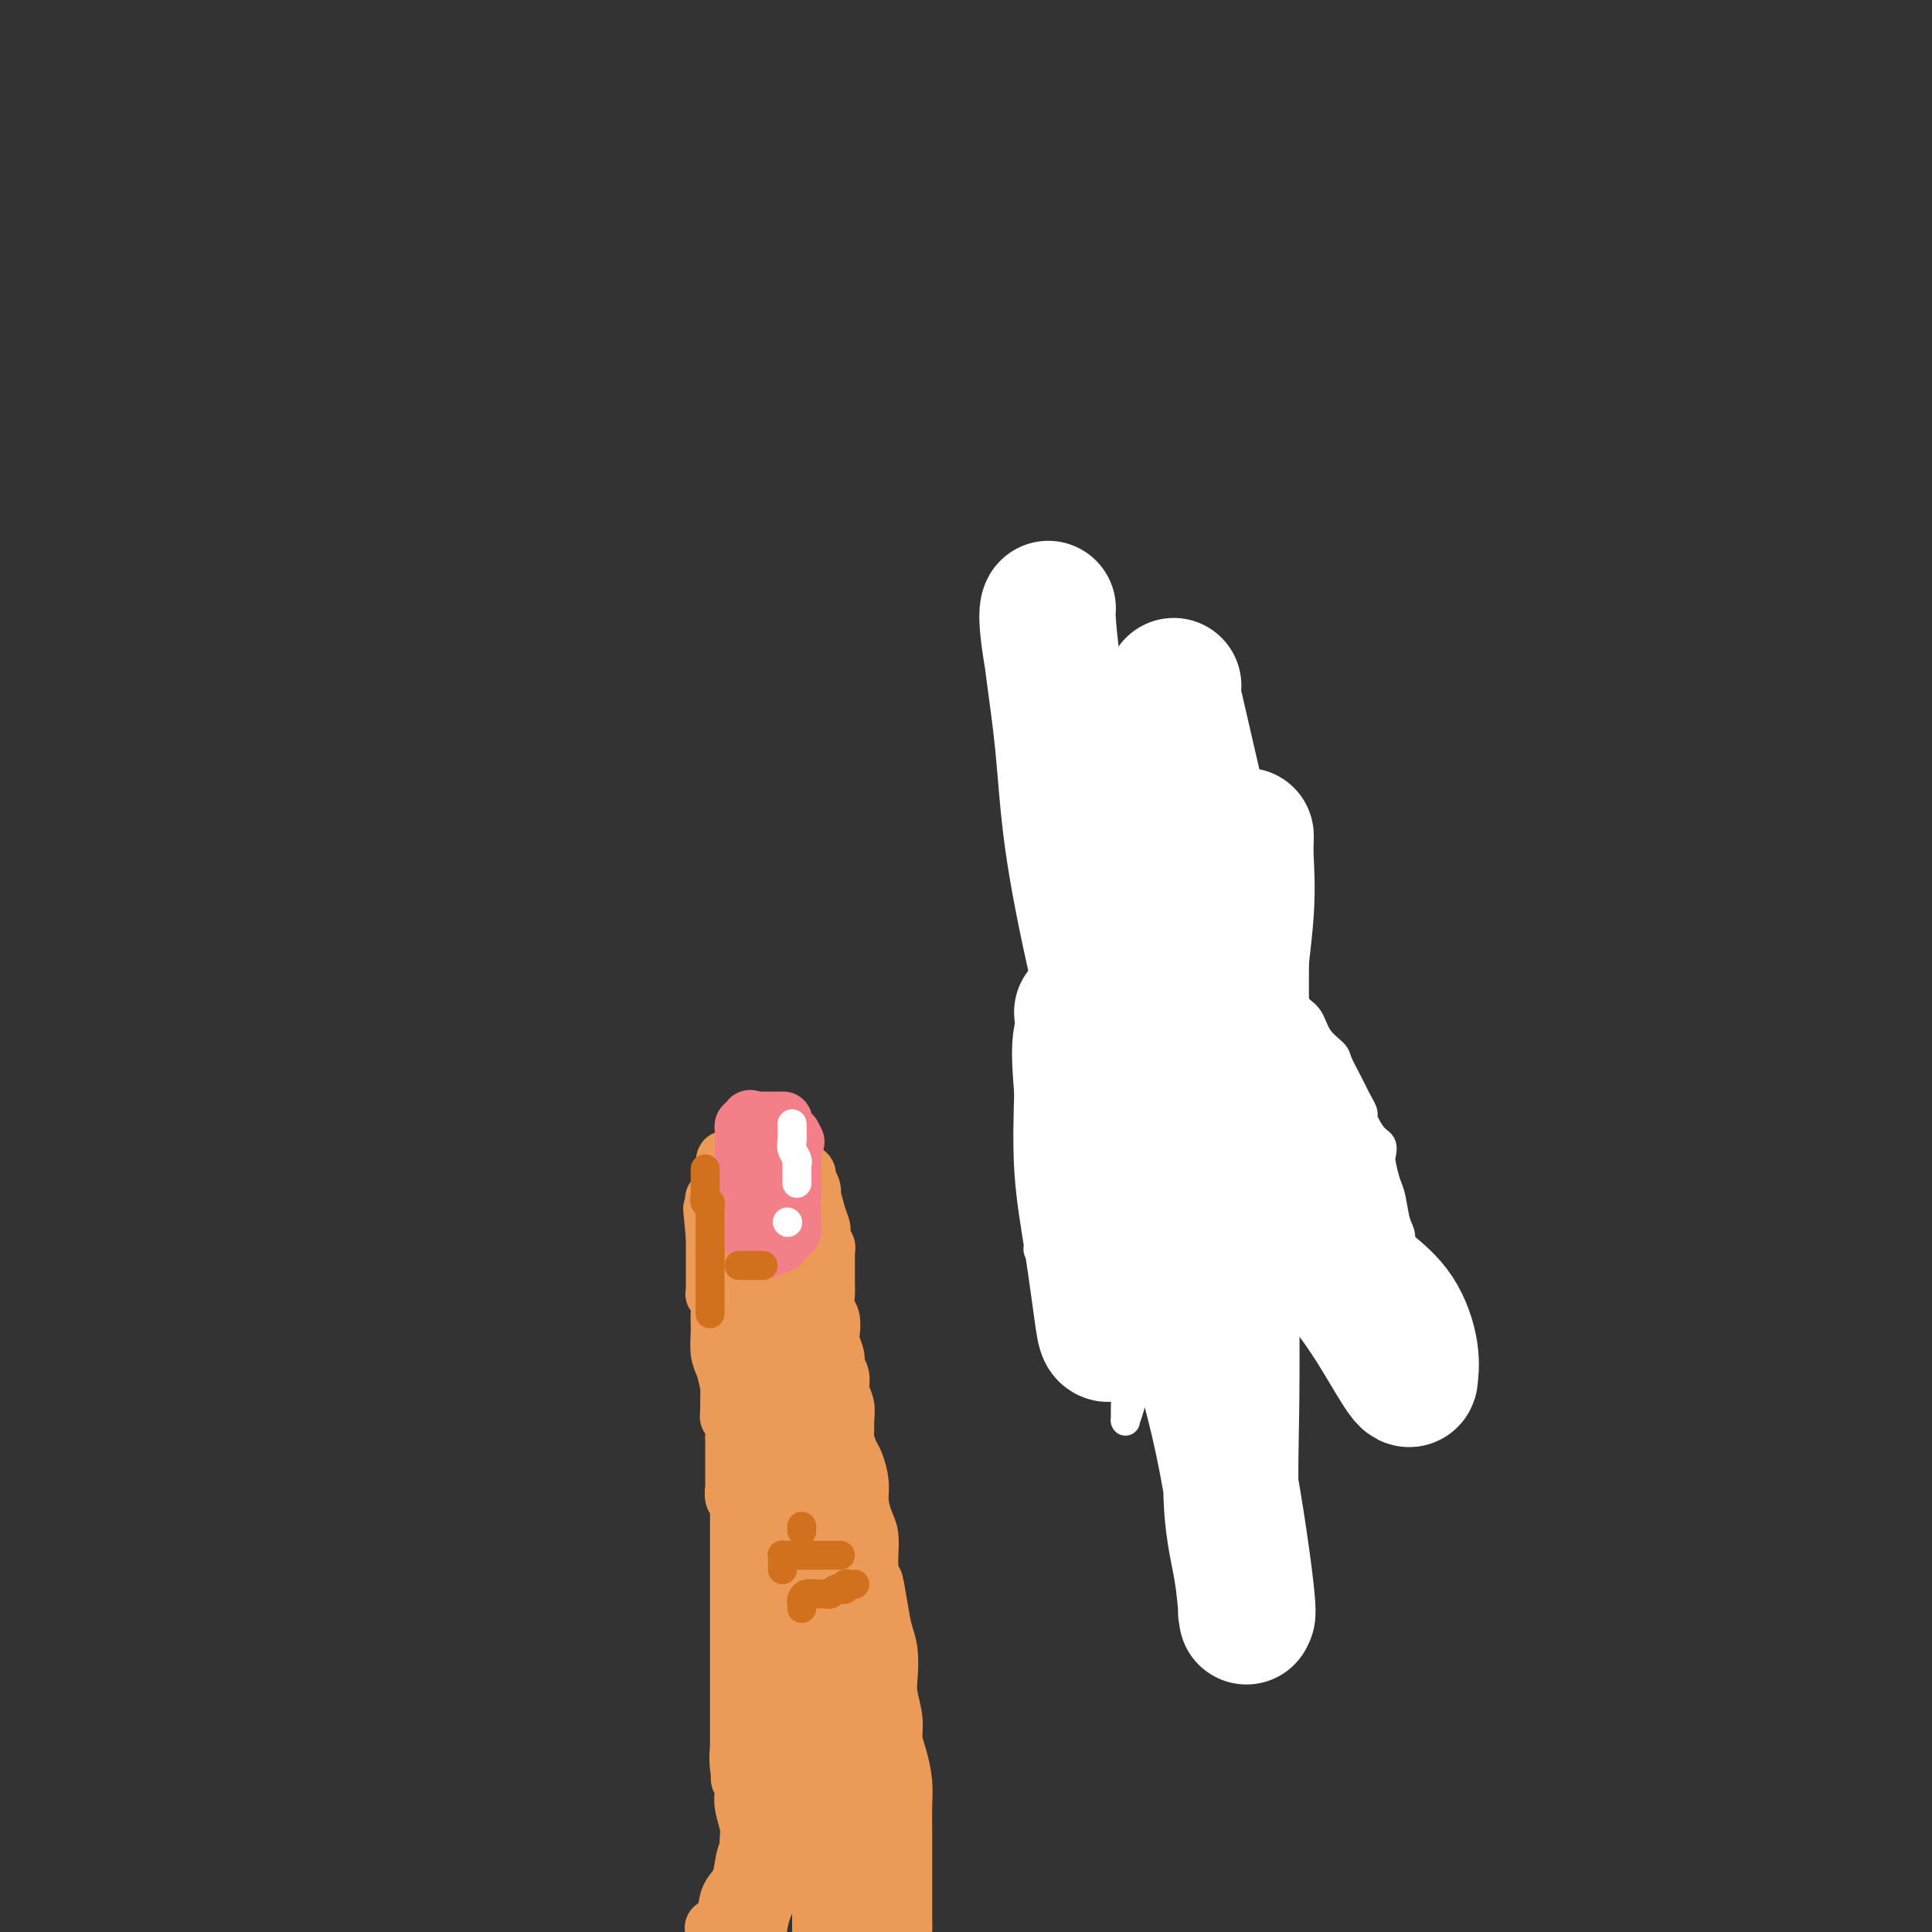 <svg viewBox='0 0 400 400' version='1.1' xmlns='http://www.w3.org/2000/svg' xmlns:xlink='http://www.w3.org/1999/xlink'><rect x="0" y="0" width="400" height="400" fill="#333333" stroke="none"/><g fill='none' stroke='#EC9A57' stroke-width='12' stroke-linecap='round' stroke-linejoin='round'><path d='M148,399c-0.211,0.122 -0.421,0.244 0,0c0.421,-0.244 1.474,-0.855 2,-2c0.526,-1.145 0.527,-2.823 1,-4c0.473,-1.177 1.419,-1.851 2,-3c0.581,-1.149 0.796,-2.772 1,-4c0.204,-1.228 0.399,-2.063 1,-3c0.601,-0.937 1.610,-1.978 2,-3c0.390,-1.022 0.160,-2.025 0,-3c-0.160,-0.975 -0.249,-1.923 0,-3c0.249,-1.077 0.837,-2.283 1,-3c0.163,-0.717 -0.100,-0.945 0,-2c0.100,-1.055 0.563,-2.936 1,-4c0.437,-1.064 0.849,-1.311 1,-2c0.151,-0.689 0.040,-1.819 0,-3c-0.040,-1.181 -0.011,-2.412 0,-4c0.011,-1.588 0.003,-3.535 0,-5c-0.003,-1.465 -0.001,-2.450 0,-4c0.001,-1.550 0.000,-3.666 0,-5c-0.000,-1.334 -0.000,-1.886 0,-3c0.000,-1.114 0.001,-2.791 0,-4c-0.001,-1.209 -0.003,-1.951 0,-3c0.003,-1.049 0.012,-2.407 0,-3c-0.012,-0.593 -0.045,-0.422 0,-1c0.045,-0.578 0.167,-1.905 0,-3c-0.167,-1.095 -0.623,-1.958 -1,-3c-0.377,-1.042 -0.675,-2.263 -1,-4c-0.325,-1.737 -0.679,-3.989 -1,-6c-0.321,-2.011 -0.611,-3.779 -1,-6c-0.389,-2.221 -0.877,-4.894 -1,-7c-0.123,-2.106 0.121,-3.644 0,-5c-0.121,-1.356 -0.606,-2.530 -1,-4c-0.394,-1.470 -0.697,-3.235 -1,-5'/><path d='M153,285c-1.096,-6.870 -0.336,-4.046 0,-4c0.336,0.046 0.248,-2.686 0,-5c-0.248,-2.314 -0.655,-4.211 -1,-6c-0.345,-1.789 -0.628,-3.470 -1,-5c-0.372,-1.530 -0.832,-2.910 -1,-4c-0.168,-1.090 -0.045,-1.889 0,-3c0.045,-1.111 0.012,-2.535 0,-3c-0.012,-0.465 -0.003,0.030 0,0c0.003,-0.030 0.001,-0.586 0,-1c-0.001,-0.414 -0.000,-0.687 0,-1c0.000,-0.313 0.000,-0.665 0,-1c-0.000,-0.335 -0.000,-0.654 0,-1c0.000,-0.346 0.000,-0.719 0,-1c-0.000,-0.281 -0.000,-0.471 0,-1c0.000,-0.529 0.000,-1.399 0,-2c-0.000,-0.601 -0.000,-0.934 0,-1c0.000,-0.066 0.000,0.136 0,0c-0.000,-0.136 -0.000,-0.610 0,-1c0.000,-0.390 0.000,-0.695 0,-1'/><path d='M150,244c-0.226,-6.736 0.710,-3.077 1,-2c0.290,1.077 -0.066,-0.428 0,-1c0.066,-0.572 0.553,-0.209 1,0c0.447,0.209 0.855,0.266 1,0c0.145,-0.266 0.026,-0.856 0,-1c-0.026,-0.144 0.040,0.157 0,0c-0.040,-0.157 -0.186,-0.774 0,-1c0.186,-0.226 0.704,-0.063 1,0c0.296,0.063 0.369,0.024 1,0c0.631,-0.024 1.819,-0.034 2,0c0.181,0.034 -0.645,0.112 0,0c0.645,-0.112 2.761,-0.416 4,0c1.239,0.416 1.600,1.551 2,2c0.400,0.449 0.839,0.213 1,0c0.161,-0.213 0.043,-0.404 0,0c-0.043,0.404 -0.012,1.401 0,2c0.012,0.599 0.006,0.799 0,1'/><path d='M164,244c0.464,1.315 0.124,2.101 0,3c-0.124,0.899 -0.033,1.909 0,3c0.033,1.091 0.009,2.261 0,3c-0.009,0.739 -0.002,1.046 0,2c0.002,0.954 0.000,2.553 0,4c-0.000,1.447 0.000,2.740 0,4c-0.000,1.260 -0.002,2.485 0,4c0.002,1.515 0.009,3.320 0,5c-0.009,1.680 -0.032,3.235 0,5c0.032,1.765 0.120,3.741 0,6c-0.120,2.259 -0.446,4.801 0,7c0.446,2.199 1.664,4.054 2,6c0.336,1.946 -0.212,3.982 0,6c0.212,2.018 1.183,4.016 2,6c0.817,1.984 1.479,3.954 2,6c0.521,2.046 0.900,4.170 1,6c0.100,1.830 -0.079,3.367 0,5c0.079,1.633 0.416,3.362 1,5c0.584,1.638 1.414,3.185 2,5c0.586,1.815 0.926,3.898 1,6c0.074,2.102 -0.120,4.225 0,6c0.120,1.775 0.554,3.204 1,5c0.446,1.796 0.904,3.960 1,6c0.096,2.040 -0.170,3.955 0,6c0.170,2.045 0.778,4.220 1,6c0.222,1.780 0.060,3.165 0,5c-0.060,1.835 -0.016,4.119 0,6c0.016,1.881 0.004,3.360 0,5c-0.004,1.640 -0.001,3.442 0,5c0.001,1.558 0.000,2.874 0,4c-0.000,1.126 -0.000,2.063 0,3'/><path d='M178,398c0.500,10.000 0.250,6.500 0,3'/><path d='M170,399c0.000,0.340 0.000,0.679 0,0c-0.000,-0.679 -0.000,-2.378 0,-4c0.000,-1.622 0.000,-3.168 0,-5c-0.000,-1.832 -0.000,-3.949 0,-6c0.000,-2.051 0.000,-4.037 0,-6c-0.000,-1.963 -0.000,-3.904 0,-6c0.000,-2.096 0.000,-4.346 0,-6c-0.000,-1.654 -0.000,-2.713 0,-4c0.000,-1.287 0.000,-2.802 0,-4c-0.000,-1.198 -0.000,-2.078 0,-3c0.000,-0.922 0.000,-1.885 0,-3c-0.000,-1.115 -0.000,-2.381 0,-3c0.000,-0.619 0.000,-0.592 0,-1c-0.000,-0.408 -0.000,-1.250 0,-2c0.000,-0.750 0.000,-1.409 0,-2c-0.000,-0.591 -0.000,-1.115 0,-2c0.000,-0.885 0.001,-2.131 0,-3c-0.001,-0.869 -0.004,-1.360 0,-2c0.004,-0.640 0.016,-1.427 0,-2c-0.016,-0.573 -0.060,-0.930 0,-1c0.060,-0.070 0.224,0.146 0,0c-0.224,-0.146 -0.834,-0.656 -1,0c-0.166,0.656 0.114,2.478 0,4c-0.114,1.522 -0.622,2.745 -1,5c-0.378,2.255 -0.626,5.544 -1,8c-0.374,2.456 -0.874,4.081 -1,6c-0.126,1.919 0.121,4.133 0,6c-0.121,1.867 -0.609,3.387 -1,5c-0.391,1.613 -0.683,3.318 -1,5c-0.317,1.682 -0.658,3.341 -1,5'/><path d='M163,378c-1.334,7.383 -1.170,4.342 -1,4c0.170,-0.342 0.347,2.016 0,4c-0.347,1.984 -1.217,3.594 -2,5c-0.783,1.406 -1.480,2.609 -2,4c-0.520,1.391 -0.863,2.969 -1,4c-0.137,1.031 -0.069,1.516 0,2'/><path d='M157,395c0.113,0.507 0.226,1.014 0,0c-0.226,-1.014 -0.793,-3.550 -1,-5c-0.207,-1.450 -0.056,-1.813 0,-3c0.056,-1.187 0.015,-3.198 0,-4c-0.015,-0.802 -0.004,-0.396 0,-1c0.004,-0.604 0.001,-2.218 0,-3c-0.001,-0.782 -0.000,-0.733 0,-1c0.000,-0.267 0.000,-0.850 0,-2c-0.000,-1.150 -0.000,-2.867 0,-4c0.000,-1.133 0.000,-1.683 0,-3c-0.000,-1.317 -0.000,-3.403 0,-5c0.000,-1.597 0.001,-2.707 0,-4c-0.001,-1.293 -0.004,-2.771 0,-4c0.004,-1.229 0.015,-2.210 0,-3c-0.015,-0.790 -0.057,-1.391 0,-2c0.057,-0.609 0.211,-1.227 0,-2c-0.211,-0.773 -0.789,-1.702 -1,-2c-0.211,-0.298 -0.057,0.034 0,0c0.057,-0.034 0.015,-0.435 0,-1c-0.015,-0.565 -0.004,-1.294 0,-2c0.004,-0.706 0.001,-1.389 0,-2c-0.001,-0.611 -0.000,-1.150 0,-2c0.000,-0.850 0.000,-2.009 0,-3c-0.000,-0.991 -0.000,-1.812 0,-3c0.000,-1.188 0.000,-2.743 0,-4c-0.000,-1.257 -0.000,-2.216 0,-3c0.000,-0.784 0.000,-1.392 0,-2'/><path d='M155,325c-0.309,-11.400 -0.083,-4.900 0,-3c0.083,1.900 0.022,-0.800 0,-2c-0.022,-1.200 -0.005,-0.902 0,-1c0.005,-0.098 -0.002,-0.593 0,-1c0.002,-0.407 0.014,-0.725 0,-1c-0.014,-0.275 -0.055,-0.507 0,-1c0.055,-0.493 0.207,-1.246 0,-2c-0.207,-0.754 -0.774,-1.507 -1,-2c-0.226,-0.493 -0.112,-0.725 0,-2c0.112,-1.275 0.223,-3.593 0,-5c-0.223,-1.407 -0.781,-1.901 -1,-3c-0.219,-1.099 -0.100,-2.801 0,-4c0.100,-1.199 0.181,-1.894 0,-3c-0.181,-1.106 -0.623,-2.621 -1,-4c-0.377,-1.379 -0.689,-2.620 -1,-4c-0.311,-1.380 -0.619,-2.898 -1,-4c-0.381,-1.102 -0.833,-1.789 -1,-3c-0.167,-1.211 -0.049,-2.945 0,-4c0.049,-1.055 0.027,-1.431 0,-2c-0.027,-0.569 -0.060,-1.331 0,-2c0.060,-0.669 0.212,-1.247 0,-2c-0.212,-0.753 -0.789,-1.683 -1,-2c-0.211,-0.317 -0.057,-0.020 0,0c0.057,0.020 0.015,-0.236 0,-1c-0.015,-0.764 -0.004,-2.036 0,-3c0.004,-0.964 0.001,-1.620 0,-2c-0.001,-0.380 -0.000,-0.483 0,-1c0.000,-0.517 0.000,-1.448 0,-2c-0.000,-0.552 -0.000,-0.726 0,-1c0.000,-0.274 0.000,-0.650 0,-1c-0.000,-0.350 -0.000,-0.675 0,-1'/><path d='M148,256c-1.083,-10.853 -0.290,-3.485 0,-1c0.290,2.485 0.078,0.088 0,-1c-0.078,-1.088 -0.021,-0.865 0,-1c0.021,-0.135 0.006,-0.628 0,-1c-0.006,-0.372 -0.003,-0.625 0,-1c0.003,-0.375 0.007,-0.874 0,-1c-0.007,-0.126 -0.026,0.120 0,0c0.026,-0.120 0.097,-0.607 0,-1c-0.097,-0.393 -0.362,-0.693 0,-1c0.362,-0.307 1.350,-0.622 2,-1c0.650,-0.378 0.963,-0.819 1,-1c0.037,-0.181 -0.202,-0.101 0,0c0.202,0.101 0.844,0.223 1,0c0.156,-0.223 -0.175,-0.792 0,-1c0.175,-0.208 0.855,-0.056 1,0c0.145,0.056 -0.244,0.016 0,0c0.244,-0.016 1.122,-0.008 2,0'/><path d='M155,245c1.249,-0.759 0.871,-0.156 1,0c0.129,0.156 0.766,-0.134 1,0c0.234,0.134 0.067,0.692 0,1c-0.067,0.308 -0.032,0.366 0,1c0.032,0.634 0.061,1.843 0,3c-0.061,1.157 -0.214,2.263 0,3c0.214,0.737 0.793,1.105 1,2c0.207,0.895 0.042,2.318 0,3c-0.042,0.682 0.040,0.622 0,1c-0.040,0.378 -0.203,1.192 0,2c0.203,0.808 0.773,1.609 1,2c0.227,0.391 0.112,0.373 0,1c-0.112,0.627 -0.223,1.900 0,3c0.223,1.100 0.778,2.027 1,3c0.222,0.973 0.111,1.992 0,3c-0.111,1.008 -0.222,2.005 0,3c0.222,0.995 0.776,1.988 1,3c0.224,1.012 0.116,2.043 0,3c-0.116,0.957 -0.242,1.841 0,3c0.242,1.159 0.852,2.592 1,4c0.148,1.408 -0.167,2.789 0,4c0.167,1.211 0.814,2.251 1,3c0.186,0.749 -0.090,1.207 0,2c0.090,0.793 0.546,1.920 1,3c0.454,1.080 0.905,2.114 1,3c0.095,0.886 -0.167,1.623 0,3c0.167,1.377 0.762,3.393 1,5c0.238,1.607 0.119,2.803 0,4'/><path d='M166,316c1.895,11.606 1.134,5.121 1,4c-0.134,-1.121 0.359,3.124 1,6c0.641,2.876 1.430,4.385 2,6c0.570,1.615 0.922,3.337 1,5c0.078,1.663 -0.119,3.265 0,5c0.119,1.735 0.554,3.601 1,5c0.446,1.399 0.904,2.331 1,4c0.096,1.669 -0.170,4.076 0,6c0.170,1.924 0.778,3.366 1,5c0.222,1.634 0.060,3.461 0,5c-0.060,1.539 -0.016,2.789 0,4c0.016,1.211 0.004,2.384 0,3c-0.004,0.616 -0.001,0.676 0,1c0.001,0.324 0.000,0.914 0,1c-0.000,0.086 -0.000,-0.330 0,-1c0.000,-0.670 0.001,-1.594 0,-3c-0.001,-1.406 -0.003,-3.292 0,-5c0.003,-1.708 0.011,-3.236 0,-5c-0.011,-1.764 -0.040,-3.763 0,-6c0.040,-2.237 0.151,-4.712 0,-7c-0.151,-2.288 -0.563,-4.387 -1,-7c-0.437,-2.613 -0.900,-5.738 -1,-8c-0.100,-2.262 0.163,-3.662 0,-6c-0.163,-2.338 -0.751,-5.616 -1,-8c-0.249,-2.384 -0.160,-3.876 0,-6c0.160,-2.124 0.389,-4.879 0,-7c-0.389,-2.121 -1.397,-3.606 -2,-5c-0.603,-1.394 -0.802,-2.697 -1,-4'/><path d='M168,298c-1.150,-12.573 -1.026,-6.006 -1,-4c0.026,2.006 -0.046,-0.550 0,-2c0.046,-1.450 0.209,-1.796 0,-2c-0.209,-0.204 -0.792,-0.266 -1,-1c-0.208,-0.734 -0.042,-2.139 0,-3c0.042,-0.861 -0.042,-1.179 0,-2c0.042,-0.821 0.208,-2.144 0,-3c-0.208,-0.856 -0.792,-1.245 -1,-2c-0.208,-0.755 -0.041,-1.878 0,-3c0.041,-1.122 -0.044,-2.244 0,-3c0.044,-0.756 0.218,-1.147 0,-2c-0.218,-0.853 -0.829,-2.170 -1,-3c-0.171,-0.830 0.098,-1.174 0,-2c-0.098,-0.826 -0.562,-2.133 -1,-3c-0.438,-0.867 -0.848,-1.294 -1,-2c-0.152,-0.706 -0.045,-1.690 0,-2c0.045,-0.310 0.027,0.053 0,0c-0.027,-0.053 -0.063,-0.521 0,-1c0.063,-0.479 0.223,-0.970 0,-1c-0.223,-0.030 -0.831,0.402 -1,0c-0.169,-0.402 0.099,-1.638 0,-2c-0.099,-0.362 -0.566,0.149 -1,0c-0.434,-0.149 -0.834,-0.957 -1,-2c-0.166,-1.043 -0.097,-2.322 0,-3c0.097,-0.678 0.222,-0.755 0,-1c-0.222,-0.245 -0.792,-0.657 -1,-1c-0.208,-0.343 -0.056,-0.618 0,-1c0.056,-0.382 0.015,-0.872 0,-1c-0.015,-0.128 -0.004,0.106 0,0c0.004,-0.106 0.002,-0.553 0,-1'/><path d='M158,245c-1.595,-8.365 -0.584,-2.777 0,-1c0.584,1.777 0.740,-0.256 1,-1c0.260,-0.744 0.624,-0.200 1,0c0.376,0.200 0.765,0.056 1,0c0.235,-0.056 0.315,-0.023 1,0c0.685,0.023 1.974,0.037 3,0c1.026,-0.037 1.791,-0.123 2,0c0.209,0.123 -0.136,0.456 0,1c0.136,0.544 0.753,1.298 1,2c0.247,0.702 0.123,1.351 0,2'/><path d='M168,248c0.631,1.279 0.709,1.978 1,3c0.291,1.022 0.796,2.368 1,3c0.204,0.632 0.107,0.549 0,1c-0.107,0.451 -0.225,1.434 0,2c0.225,0.566 0.792,0.713 1,1c0.208,0.287 0.056,0.714 0,1c-0.056,0.286 -0.015,0.432 0,1c0.015,0.568 0.003,1.560 0,2c-0.003,0.440 0.003,0.329 0,1c-0.003,0.671 -0.015,2.123 0,3c0.015,0.877 0.055,1.178 0,2c-0.055,0.822 -0.207,2.163 0,3c0.207,0.837 0.772,1.169 1,2c0.228,0.831 0.118,2.161 0,3c-0.118,0.839 -0.243,1.186 0,2c0.243,0.814 0.853,2.093 1,3c0.147,0.907 -0.171,1.440 0,2c0.171,0.560 0.831,1.147 1,2c0.169,0.853 -0.152,1.970 0,3c0.152,1.030 0.776,1.971 1,3c0.224,1.029 0.049,2.147 0,3c-0.049,0.853 0.029,1.442 0,2c-0.029,0.558 -0.166,1.086 0,2c0.166,0.914 0.636,2.216 1,3c0.364,0.784 0.623,1.051 1,2c0.377,0.949 0.872,2.578 1,4c0.128,1.422 -0.109,2.635 0,4c0.109,1.365 0.565,2.881 1,4c0.435,1.119 0.848,1.840 1,3c0.152,1.160 0.043,2.760 0,4c-0.043,1.240 -0.022,2.120 0,3'/><path d='M180,325c2.034,12.357 1.120,4.749 1,3c-0.120,-1.749 0.555,2.362 1,5c0.445,2.638 0.659,3.805 1,5c0.341,1.195 0.809,2.420 1,4c0.191,1.580 0.107,3.517 0,5c-0.107,1.483 -0.235,2.514 0,4c0.235,1.486 0.834,3.429 1,5c0.166,1.571 -0.099,2.772 0,4c0.099,1.228 0.562,2.484 1,4c0.438,1.516 0.849,3.291 1,5c0.151,1.709 0.040,3.352 0,5c-0.040,1.648 -0.011,3.302 0,5c0.011,1.698 0.003,3.442 0,5c-0.003,1.558 -0.001,2.931 0,4c0.001,1.069 0.000,1.833 0,3c-0.000,1.167 -0.000,2.737 0,4c0.000,1.263 0.000,2.218 0,3c-0.000,0.782 -0.000,1.391 0,2'/><path d='M187,399c0.000,0.111 0.000,0.222 0,0c0.000,-0.222 0.000,-0.778 0,-1c0.000,-0.222 0.000,-0.111 0,0'/><path d='M156,250c-0.301,-0.004 -0.602,-0.008 -1,0c-0.398,0.008 -0.891,0.030 -1,0c-0.109,-0.030 0.168,-0.110 0,0c-0.168,0.110 -0.781,0.410 -1,1c-0.219,0.590 -0.045,1.472 0,2c0.045,0.528 -0.041,0.704 0,1c0.041,0.296 0.207,0.712 0,1c-0.207,0.288 -0.786,0.449 -1,1c-0.214,0.551 -0.061,1.491 0,2c0.061,0.509 0.030,0.587 0,1c-0.030,0.413 -0.061,1.162 0,2c0.061,0.838 0.212,1.766 0,2c-0.212,0.234 -0.789,-0.227 -1,0c-0.211,0.227 -0.057,1.141 0,2c0.057,0.859 0.015,1.662 0,2c-0.015,0.338 -0.004,0.211 0,1c0.004,0.789 0.001,2.495 0,4c-0.001,1.505 -0.000,2.810 0,4c0.000,1.190 0.000,2.265 0,3c-0.000,0.735 -0.000,1.130 0,2c0.000,0.870 0.000,2.214 0,3c-0.000,0.786 -0.000,1.015 0,1c0.000,-0.015 0.000,-0.273 0,0c-0.000,0.273 -0.000,1.078 0,2c0.000,0.922 0.000,1.961 0,3'/><path d='M151,290c-0.061,4.532 -0.212,3.363 0,3c0.212,-0.363 0.789,0.081 1,1c0.211,0.919 0.057,2.315 0,3c-0.057,0.685 -0.015,0.660 0,1c0.015,0.340 0.004,1.046 0,2c-0.004,0.954 -0.002,2.157 0,3c0.002,0.843 0.004,1.325 0,2c-0.004,0.675 -0.015,1.543 0,2c0.015,0.457 0.057,0.503 0,1c-0.057,0.497 -0.211,1.444 0,2c0.211,0.556 0.789,0.719 1,1c0.211,0.281 0.057,0.679 0,1c-0.057,0.321 -0.015,0.564 0,1c0.015,0.436 0.004,1.065 0,2c-0.004,0.935 -0.001,2.176 0,3c0.001,0.824 0.000,1.230 0,2c-0.000,0.770 -0.000,1.902 0,3c0.000,1.098 0.000,2.161 0,3c-0.000,0.839 -0.000,1.453 0,2c0.000,0.547 0.000,1.027 0,2c-0.000,0.973 -0.000,2.438 0,3c0.000,0.562 0.000,0.222 0,1c-0.000,0.778 -0.000,2.675 0,4c0.000,1.325 0.000,2.078 0,3c-0.000,0.922 -0.000,2.014 0,3c0.000,0.986 0.000,1.868 0,3c-0.000,1.132 -0.000,2.516 0,3c0.000,0.484 0.000,0.068 0,1c-0.000,0.932 -0.000,3.213 0,5c0.000,1.787 0.000,3.082 0,4c-0.000,0.918 -0.000,1.459 0,2'/><path d='M153,362c0.325,11.513 0.139,4.294 0,2c-0.139,-2.294 -0.230,0.336 0,2c0.230,1.664 0.779,2.360 1,3c0.221,0.640 0.112,1.223 0,2c-0.112,0.777 -0.226,1.747 0,3c0.226,1.253 0.793,2.788 1,4c0.207,1.212 0.056,2.102 0,3c-0.056,0.898 -0.015,1.804 0,3c0.015,1.196 0.004,2.681 0,4c-0.004,1.319 -0.001,2.470 0,4c0.001,1.530 0.000,3.437 0,5c-0.000,1.563 -0.000,2.781 0,4'/></g>
<g fill='none' stroke='#F37F89' stroke-width='12' stroke-linecap='round' stroke-linejoin='round'><path d='M161,257c0.166,-0.413 0.332,-0.827 0,-1c-0.332,-0.173 -1.164,-0.106 -2,0c-0.836,0.106 -1.678,0.250 -2,0c-0.322,-0.250 -0.125,-0.893 0,-1c0.125,-0.107 0.177,0.321 0,0c-0.177,-0.321 -0.583,-1.393 -1,-2c-0.417,-0.607 -0.844,-0.750 -1,-1c-0.156,-0.250 -0.042,-0.606 0,-1c0.042,-0.394 0.012,-0.827 0,-1c-0.012,-0.173 -0.006,-0.087 0,0'/><path d='M155,250c-0.944,-1.742 -0.306,-2.595 0,-3c0.306,-0.405 0.278,-0.360 0,-1c-0.278,-0.640 -0.807,-1.963 -1,-3c-0.193,-1.037 -0.052,-1.788 0,-2c0.052,-0.212 0.014,0.116 0,0c-0.014,-0.116 -0.004,-0.675 0,-1c0.004,-0.325 0.001,-0.416 0,-1c-0.001,-0.584 -0.000,-1.662 0,-2c0.000,-0.338 -0.001,0.063 0,0c0.001,-0.063 0.003,-0.592 0,-1c-0.003,-0.408 -0.011,-0.697 0,-1c0.011,-0.303 0.041,-0.620 0,-1c-0.041,-0.380 -0.155,-0.823 0,-1c0.155,-0.177 0.577,-0.089 1,0'/><path d='M155,233c0.185,-2.633 0.648,-0.717 1,0c0.352,0.717 0.595,0.235 1,0c0.405,-0.235 0.974,-0.222 2,0c1.026,0.222 2.510,0.652 3,1c0.490,0.348 -0.012,0.615 0,1c0.012,0.385 0.539,0.889 1,1c0.461,0.111 0.856,-0.173 1,0c0.144,0.173 0.039,0.801 0,1c-0.039,0.199 -0.010,-0.032 0,0c0.010,0.032 0.003,0.328 0,1c-0.003,0.672 -0.001,1.719 0,3c0.001,1.281 0.000,2.795 0,4c-0.000,1.205 -0.000,2.100 0,3c0.000,0.900 0.001,1.804 0,2c-0.001,0.196 -0.003,-0.316 0,0c0.003,0.316 0.011,1.462 0,2c-0.011,0.538 -0.042,0.470 0,1c0.042,0.530 0.155,1.657 0,2c-0.155,0.343 -0.580,-0.100 -1,0c-0.420,0.100 -0.834,0.743 -1,1c-0.166,0.257 -0.083,0.129 0,0'/><path d='M162,256c-0.488,3.094 -0.709,0.829 -1,0c-0.291,-0.829 -0.652,-0.222 -1,0c-0.348,0.222 -0.682,0.057 -1,0c-0.318,-0.057 -0.620,-0.007 -1,0c-0.380,0.007 -0.837,-0.028 -1,0c-0.163,0.028 -0.034,0.121 0,0c0.034,-0.121 -0.029,-0.456 0,-1c0.029,-0.544 0.151,-1.298 0,-2c-0.151,-0.702 -0.576,-1.351 -1,-2'/><path d='M156,251c-0.928,-0.952 -0.249,-0.834 0,-1c0.249,-0.166 0.068,-0.618 0,-1c-0.068,-0.382 -0.022,-0.694 0,-1c0.022,-0.306 0.020,-0.606 0,-1c-0.020,-0.394 -0.058,-0.883 0,-1c0.058,-0.117 0.212,0.138 0,0c-0.212,-0.138 -0.789,-0.667 -1,-1c-0.211,-0.333 -0.057,-0.469 0,-1c0.057,-0.531 0.015,-1.456 0,-2c-0.015,-0.544 -0.004,-0.705 0,-1c0.004,-0.295 0.001,-0.723 0,-1c-0.001,-0.277 -0.000,-0.404 0,-1c0.000,-0.596 0.000,-1.660 0,-2c-0.000,-0.340 -0.000,0.046 0,0c0.000,-0.046 0.000,-0.523 0,-1'/><path d='M155,236c0.008,-2.547 0.527,-1.415 1,-1c0.473,0.415 0.900,0.111 1,0c0.100,-0.111 -0.128,-0.030 0,0c0.128,0.030 0.612,0.008 1,0c0.388,-0.008 0.681,-0.002 1,0c0.319,0.002 0.664,-0.000 1,0c0.336,0.000 0.665,0.003 1,0c0.335,-0.003 0.677,-0.011 1,0c0.323,0.011 0.625,0.041 1,0c0.375,-0.041 0.821,-0.155 1,0c0.179,0.155 0.089,0.577 0,1'/><path d='M164,236c1.392,0.252 0.373,0.882 0,1c-0.373,0.118 -0.100,-0.277 0,0c0.100,0.277 0.026,1.226 0,2c-0.026,0.774 -0.006,1.374 0,2c0.006,0.626 -0.002,1.280 0,2c0.002,0.720 0.014,1.506 0,2c-0.014,0.494 -0.055,0.696 0,1c0.055,0.304 0.207,0.711 0,1c-0.207,0.289 -0.773,0.459 -1,1c-0.227,0.541 -0.113,1.454 0,2c0.113,0.546 0.226,0.725 0,1c-0.226,0.275 -0.793,0.647 -1,1c-0.207,0.353 -0.056,0.686 0,1c0.056,0.314 0.016,0.610 0,1c-0.016,0.390 -0.007,0.875 0,1c0.007,0.125 0.013,-0.110 0,0c-0.013,0.110 -0.045,0.566 0,1c0.045,0.434 0.166,0.848 0,1c-0.166,0.152 -0.619,0.044 -1,0c-0.381,-0.044 -0.691,-0.022 -1,0'/><path d='M160,257c-1.315,3.252 -2.601,0.881 -3,0c-0.399,-0.881 0.089,-0.272 0,0c-0.089,0.272 -0.756,0.206 -1,0c-0.244,-0.206 -0.065,-0.552 0,-1c0.065,-0.448 0.018,-0.999 0,-1c-0.018,-0.001 -0.005,0.548 0,0c0.005,-0.548 0.001,-2.192 0,-3c-0.001,-0.808 -0.000,-0.781 0,-1c0.000,-0.219 -0.000,-0.684 0,-1c0.000,-0.316 0.001,-0.484 0,-1c-0.001,-0.516 -0.004,-1.380 0,-2c0.004,-0.620 0.015,-0.997 0,-1c-0.015,-0.003 -0.057,0.368 0,0c0.057,-0.368 0.211,-1.475 0,-2c-0.211,-0.525 -0.789,-0.469 -1,-1c-0.211,-0.531 -0.057,-1.648 0,-2c0.057,-0.352 0.015,0.060 0,0c-0.015,-0.060 -0.004,-0.593 0,-1c0.004,-0.407 0.001,-0.686 0,-1c-0.001,-0.314 -0.000,-0.661 0,-1c0.000,-0.339 0.000,-0.669 0,-1'/><path d='M155,237c-0.311,-3.333 -0.089,-1.667 0,-1c0.089,0.667 0.044,0.333 0,0'/><path d='M156,233c-0.119,-0.423 -0.239,-0.845 0,-1c0.239,-0.155 0.836,-0.041 1,0c0.164,0.041 -0.106,0.011 0,0c0.106,-0.011 0.589,-0.003 1,0c0.411,0.003 0.751,0.001 1,0c0.249,-0.001 0.407,-0.000 1,0c0.593,0.000 1.621,0.000 2,0c0.379,-0.000 0.108,-0.000 0,0c-0.108,0.000 -0.054,0.000 0,0'/></g>
<g fill='none' stroke='#D2711D' stroke-width='6' stroke-linecap='round' stroke-linejoin='round'><path d='M166,333c0.019,-0.340 0.037,-0.679 0,-1c-0.037,-0.321 -0.130,-0.622 0,-1c0.130,-0.378 0.483,-0.832 1,-1c0.517,-0.168 1.199,-0.049 2,0c0.801,0.049 1.721,0.027 2,0c0.279,-0.027 -0.084,-0.060 0,0c0.084,0.060 0.615,0.213 1,0c0.385,-0.213 0.624,-0.793 1,-1c0.376,-0.207 0.888,-0.041 1,0c0.112,0.041 -0.177,-0.041 0,0c0.177,0.041 0.818,0.207 1,0c0.182,-0.207 -0.096,-0.788 0,-1c0.096,-0.212 0.564,-0.057 1,0c0.436,0.057 0.839,0.016 1,0c0.161,-0.016 0.081,-0.008 0,0'/><path d='M162,325c0.002,-0.340 0.003,-0.679 0,-1c-0.003,-0.321 -0.012,-0.622 0,-1c0.012,-0.378 0.044,-0.833 0,-1c-0.044,-0.167 -0.166,-0.045 0,0c0.166,0.045 0.618,0.012 1,0c0.382,-0.012 0.693,-0.003 1,0c0.307,0.003 0.610,0.001 1,0c0.390,-0.001 0.869,-0.000 1,0c0.131,0.000 -0.085,0.000 0,0c0.085,-0.000 0.471,-0.000 1,0c0.529,0.000 1.202,0.000 2,0c0.798,-0.000 1.720,-0.000 2,0c0.280,0.000 -0.082,0.000 0,0c0.082,-0.000 0.610,-0.000 1,0c0.390,0.000 0.644,0.000 1,0c0.356,-0.000 0.816,-0.000 1,0c0.184,0.000 0.092,0.000 0,0'/><path d='M166,317c0.000,-0.417 0.000,-0.833 0,-1c0.000,-0.167 0.000,-0.083 0,0'/><path d='M146,242c0.000,0.333 0.000,0.665 0,1c-0.000,0.335 -0.001,0.672 0,1c0.001,0.328 0.004,0.648 0,1c-0.004,0.352 -0.015,0.738 0,1c0.015,0.262 0.057,0.402 0,1c-0.057,0.598 -0.211,1.656 0,2c0.211,0.344 0.789,-0.024 1,0c0.211,0.024 0.057,0.440 0,1c-0.057,0.560 -0.015,1.263 0,2c0.015,0.737 0.004,1.507 0,2c-0.004,0.493 -0.001,0.710 0,1c0.001,0.290 0.000,0.655 0,1c-0.000,0.345 -0.000,0.670 0,1c0.000,0.330 0.000,0.666 0,1c-0.000,0.334 -0.000,0.667 0,1'/><path d='M147,259c0.155,2.576 0.041,0.517 0,0c-0.041,-0.517 -0.011,0.508 0,1c0.011,0.492 0.003,0.450 0,1c-0.003,0.550 -0.001,1.692 0,2c0.001,0.308 0.000,-0.217 0,0c-0.000,0.217 -0.000,1.175 0,2c0.000,0.825 0.000,1.517 0,2c-0.000,0.483 -0.000,0.756 0,1c0.000,0.244 0.000,0.457 0,1c-0.000,0.543 -0.000,1.415 0,2c0.000,0.585 0.000,0.881 0,1c-0.000,0.119 -0.000,0.059 0,0'/><path d='M153,262c0.331,0.000 0.662,0.000 1,0c0.338,0.000 0.683,0.000 1,0c0.317,0.000 0.607,0.000 1,0c0.393,0.000 0.889,0.000 1,0c0.111,0.000 -0.162,0.000 0,0c0.162,0.000 0.761,0.000 1,0c0.239,0.000 0.120,0.000 0,0'/></g>
<g fill='none' stroke='#FFFFFF' stroke-width='6' stroke-linecap='round' stroke-linejoin='round'><path d='M164,233c-0.008,-0.293 -0.016,-0.586 0,0c0.016,0.586 0.057,2.051 0,3c-0.057,0.949 -0.211,1.382 0,2c0.211,0.618 0.789,1.423 1,2c0.211,0.577 0.057,0.928 0,1c-0.057,0.072 -0.015,-0.135 0,0c0.015,0.135 0.004,0.611 0,1c-0.004,0.389 -0.001,0.692 0,1c0.001,0.308 0.000,0.621 0,1c-0.000,0.379 -0.000,0.822 0,1c0.000,0.178 0.000,0.089 0,0'/><path d='M163,253c0.000,0.000 0.100,0.100 0.1,0.1'/></g>
<g fill='none' stroke='#F37F89' stroke-width='6' stroke-linecap='round' stroke-linejoin='round'><path d='M227,220c0.390,0.022 0.781,0.044 1,0c0.219,-0.044 0.268,-0.156 1,0c0.732,0.156 2.149,0.578 3,1c0.851,0.422 1.136,0.845 2,1c0.864,0.155 2.306,0.042 3,0c0.694,-0.042 0.639,-0.013 1,0c0.361,0.013 1.137,0.010 2,0c0.863,-0.010 1.814,-0.026 3,0c1.186,0.026 2.607,0.095 4,0c1.393,-0.095 2.757,-0.354 4,-1c1.243,-0.646 2.366,-1.679 3,-2c0.634,-0.321 0.777,0.072 1,0c0.223,-0.072 0.524,-0.607 0,-1c-0.524,-0.393 -1.872,-0.644 -3,-1c-1.128,-0.356 -2.037,-0.816 -3,-1c-0.963,-0.184 -1.982,-0.092 -3,0'/><path d='M246,216c-1.415,-0.463 -0.954,-0.120 -1,0c-0.046,0.120 -0.600,0.018 -1,0c-0.400,-0.018 -0.647,0.047 -1,0c-0.353,-0.047 -0.811,-0.205 -1,0c-0.189,0.205 -0.110,0.773 0,1c0.110,0.227 0.250,0.112 0,0c-0.250,-0.112 -0.889,-0.223 -1,0c-0.111,0.223 0.307,0.778 0,1c-0.307,0.222 -1.339,0.111 -2,0c-0.661,-0.111 -0.951,-0.222 -1,0c-0.049,0.222 0.142,0.776 0,1c-0.142,0.224 -0.616,0.116 -1,0c-0.384,-0.116 -0.676,-0.241 -1,0c-0.324,0.241 -0.680,0.849 -1,1c-0.320,0.151 -0.605,-0.156 -1,0c-0.395,0.156 -0.900,0.774 -1,1c-0.100,0.226 0.204,0.061 0,0c-0.204,-0.061 -0.915,-0.017 -1,0c-0.085,0.017 0.458,0.009 1,0'/><path d='M233,221c-2.100,0.724 -0.850,0.035 0,0c0.850,-0.035 1.301,0.585 2,1c0.699,0.415 1.647,0.626 2,1c0.353,0.374 0.110,0.911 0,1c-0.110,0.089 -0.086,-0.271 0,0c0.086,0.271 0.233,1.172 0,2c-0.233,0.828 -0.847,1.585 -1,2c-0.153,0.415 0.155,0.490 0,1c-0.155,0.510 -0.774,1.454 -1,2c-0.226,0.546 -0.061,0.694 0,1c0.061,0.306 0.016,0.769 0,1c-0.016,0.231 -0.004,0.232 0,1c0.004,0.768 0.001,2.305 0,3c-0.001,0.695 -0.000,0.547 0,1c0.000,0.453 0.000,1.507 0,2c-0.000,0.493 -0.000,0.427 0,1c0.000,0.573 0.000,1.787 0,3'/><path d='M235,244c-0.310,3.669 -0.085,2.341 0,2c0.085,-0.341 0.030,0.303 0,1c-0.030,0.697 -0.034,1.446 0,2c0.034,0.554 0.105,0.913 0,1c-0.105,0.087 -0.388,-0.097 0,0c0.388,0.097 1.447,0.474 2,1c0.553,0.526 0.601,1.201 1,2c0.399,0.799 1.150,1.720 2,2c0.850,0.280 1.800,-0.083 2,0c0.200,0.083 -0.349,0.611 0,1c0.349,0.389 1.595,0.640 2,1c0.405,0.360 -0.030,0.828 0,1c0.030,0.172 0.525,0.046 1,0c0.475,-0.046 0.932,-0.012 1,0c0.068,0.012 -0.251,0.003 0,0c0.251,-0.003 1.072,-0.001 2,0c0.928,0.001 1.964,0.000 3,0'/><path d='M251,258c2.215,0.280 2.254,-0.519 3,-1c0.746,-0.481 2.200,-0.643 3,-1c0.800,-0.357 0.946,-0.908 1,-1c0.054,-0.092 0.014,0.275 0,0c-0.014,-0.275 -0.004,-1.190 0,-2c0.004,-0.810 0.001,-1.514 0,-2c-0.001,-0.486 -0.000,-0.756 0,-1c0.000,-0.244 0.000,-0.464 0,-1c-0.000,-0.536 -0.000,-1.389 0,-2c0.000,-0.611 0.000,-0.979 0,-2c-0.000,-1.021 -0.000,-2.693 0,-4c0.000,-1.307 0.000,-2.247 0,-3c-0.000,-0.753 -0.000,-1.319 0,-2c0.000,-0.681 0.001,-1.479 0,-2c-0.001,-0.521 -0.003,-0.767 0,-1c0.003,-0.233 0.011,-0.454 0,-1c-0.011,-0.546 -0.041,-1.416 0,-2c0.041,-0.584 0.155,-0.881 0,-1c-0.155,-0.119 -0.577,-0.059 -1,0'/><path d='M257,229c-0.317,-3.654 -0.608,-0.788 -1,0c-0.392,0.788 -0.885,-0.503 -1,-1c-0.115,-0.497 0.150,-0.200 0,0c-0.150,0.200 -0.713,0.303 -1,0c-0.287,-0.303 -0.299,-1.013 0,-1c0.299,0.013 0.907,0.750 1,1c0.093,0.250 -0.330,0.013 0,0c0.330,-0.013 1.413,0.199 2,1c0.587,0.801 0.679,2.192 1,3c0.321,0.808 0.871,1.032 1,1c0.129,-0.032 -0.161,-0.320 0,0c0.161,0.320 0.775,1.248 1,2c0.225,0.752 0.060,1.328 0,2c-0.060,0.672 -0.016,1.441 0,2c0.016,0.559 0.004,0.909 0,2c-0.004,1.091 -0.000,2.922 0,4c0.000,1.078 -0.003,1.402 0,2c0.003,0.598 0.011,1.470 0,2c-0.011,0.530 -0.041,0.720 0,1c0.041,0.280 0.155,0.652 0,1c-0.155,0.348 -0.577,0.674 -1,1'/><path d='M259,252c-0.742,2.625 -2.097,0.688 -3,0c-0.903,-0.688 -1.356,-0.128 -2,0c-0.644,0.128 -1.480,-0.176 -2,0c-0.520,0.176 -0.723,0.831 -1,1c-0.277,0.169 -0.629,-0.147 -1,0c-0.371,0.147 -0.760,0.757 -1,1c-0.240,0.243 -0.331,0.118 -1,0c-0.669,-0.118 -1.917,-0.228 -3,0c-1.083,0.228 -2.001,0.793 -3,1c-0.999,0.207 -2.078,0.055 -3,0c-0.922,-0.055 -1.687,-0.015 -2,0c-0.313,0.015 -0.174,0.004 0,0c0.174,-0.004 0.383,-0.002 0,0c-0.383,0.002 -1.356,0.005 -2,0c-0.644,-0.005 -0.957,-0.016 -1,0c-0.043,0.016 0.185,0.060 0,0c-0.185,-0.060 -0.782,-0.225 -1,-1c-0.218,-0.775 -0.059,-2.161 0,-3c0.059,-0.839 0.016,-1.132 0,-2c-0.016,-0.868 -0.004,-2.311 0,-3c0.004,-0.689 0.001,-0.626 0,-1c-0.001,-0.374 -0.001,-1.187 0,-2'/><path d='M233,243c-0.536,-2.217 -0.876,-1.759 -1,-2c-0.124,-0.241 -0.033,-1.183 0,-2c0.033,-0.817 0.009,-1.511 0,-2c-0.009,-0.489 -0.002,-0.773 0,-1c0.002,-0.227 0.001,-0.395 0,-1c-0.001,-0.605 -0.000,-1.645 0,-2c0.000,-0.355 0.000,-0.024 0,0c-0.000,0.024 -0.000,-0.257 0,0c0.000,0.257 0.001,1.054 0,2c-0.001,0.946 -0.004,2.041 0,3c0.004,0.959 0.015,1.780 0,3c-0.015,1.220 -0.057,2.837 0,4c0.057,1.163 0.211,1.872 0,3c-0.211,1.128 -0.789,2.673 -1,4c-0.211,1.327 -0.057,2.434 0,3c0.057,0.566 0.016,0.590 0,1c-0.016,0.410 -0.008,1.205 0,2'/><path d='M231,258c-0.143,4.091 -0.001,1.818 0,1c0.001,-0.818 -0.137,-0.181 0,0c0.137,0.181 0.551,-0.095 1,0c0.449,0.095 0.932,0.561 1,1c0.068,0.439 -0.280,0.850 0,1c0.280,0.150 1.187,0.040 2,0c0.813,-0.040 1.530,-0.011 2,0c0.470,0.011 0.691,0.004 1,0c0.309,-0.004 0.705,-0.005 1,0c0.295,0.005 0.488,0.016 1,0c0.512,-0.016 1.341,-0.061 2,0c0.659,0.061 1.147,0.227 2,0c0.853,-0.227 2.070,-0.845 3,-1c0.930,-0.155 1.573,0.155 2,0c0.427,-0.155 0.639,-0.774 1,-1c0.361,-0.226 0.870,-0.061 1,0c0.130,0.061 -0.121,0.016 0,0c0.121,-0.016 0.614,-0.004 1,0c0.386,0.004 0.667,0.001 1,0c0.333,-0.001 0.719,-0.000 1,0c0.281,0.000 0.456,0.000 1,0c0.544,-0.000 1.457,0.000 2,0c0.543,-0.000 0.715,-0.000 1,0c0.285,0.000 0.682,0.001 1,0c0.318,-0.001 0.558,-0.003 1,0c0.442,0.003 1.085,0.012 2,0c0.915,-0.012 2.101,-0.044 3,0c0.899,0.044 1.511,0.166 2,0c0.489,-0.166 0.854,-0.619 1,-1c0.146,-0.381 0.073,-0.691 0,-1'/><path d='M268,257c3.713,-0.919 0.995,-1.216 0,-2c-0.995,-0.784 -0.267,-2.055 0,-3c0.267,-0.945 0.071,-1.563 0,-2c-0.071,-0.437 -0.019,-0.694 0,-1c0.019,-0.306 0.005,-0.662 0,-1c-0.005,-0.338 0.001,-0.658 0,-1c-0.001,-0.342 -0.007,-0.706 0,-1c0.007,-0.294 0.028,-0.519 0,-1c-0.028,-0.481 -0.106,-1.217 0,-2c0.106,-0.783 0.394,-1.612 0,-2c-0.394,-0.388 -1.471,-0.334 -2,-1c-0.529,-0.666 -0.509,-2.053 -1,-3c-0.491,-0.947 -1.493,-1.453 -2,-2c-0.507,-0.547 -0.521,-1.135 -1,-2c-0.479,-0.865 -1.425,-2.006 -2,-3c-0.575,-0.994 -0.781,-1.840 -1,-2c-0.219,-0.160 -0.451,0.366 -1,0c-0.549,-0.366 -1.415,-1.624 -2,-2c-0.585,-0.376 -0.889,0.131 -1,0c-0.111,-0.131 -0.030,-0.901 0,-1c0.030,-0.099 0.008,0.473 0,1c-0.008,0.527 -0.002,1.008 0,2c0.002,0.992 0.001,2.496 0,4'/><path d='M255,232c-0.785,1.617 -2.249,2.660 -3,4c-0.751,1.340 -0.790,2.977 -1,5c-0.210,2.023 -0.592,4.433 -1,6c-0.408,1.567 -0.841,2.291 -1,3c-0.159,0.709 -0.043,1.404 0,2c0.043,0.596 0.012,1.093 0,1c-0.012,-0.093 -0.006,-0.775 0,-1c0.006,-0.225 0.012,0.008 0,-1c-0.012,-1.008 -0.042,-3.258 0,-5c0.042,-1.742 0.157,-2.977 0,-5c-0.157,-2.023 -0.585,-4.835 -1,-7c-0.415,-2.165 -0.818,-3.683 -2,-5c-1.182,-1.317 -3.144,-2.433 -4,-3c-0.856,-0.567 -0.608,-0.585 -1,-1c-0.392,-0.415 -1.426,-1.229 -2,-1c-0.574,0.229 -0.689,1.499 -1,3c-0.311,1.501 -0.819,3.232 -1,5c-0.181,1.768 -0.034,3.572 0,5c0.034,1.428 -0.043,2.478 0,4c0.043,1.522 0.208,3.516 0,5c-0.208,1.484 -0.788,2.460 -1,3c-0.212,0.540 -0.057,0.645 0,1c0.057,0.355 0.016,0.958 0,1c-0.016,0.042 -0.008,-0.479 0,-1'/><path d='M236,250c-0.417,3.658 0.042,-0.196 0,-3c-0.042,-2.804 -0.585,-4.559 -1,-6c-0.415,-1.441 -0.704,-2.568 -1,-4c-0.296,-1.432 -0.600,-3.168 -1,-4c-0.400,-0.832 -0.894,-0.762 -1,-1c-0.106,-0.238 0.178,-0.786 0,-1c-0.178,-0.214 -0.818,-0.093 -1,0c-0.182,0.093 0.095,0.159 0,1c-0.095,0.841 -0.561,2.457 -1,5c-0.439,2.543 -0.849,6.014 -1,9c-0.151,2.986 -0.042,5.487 0,8c0.042,2.513 0.016,5.038 0,7c-0.016,1.962 -0.023,3.362 0,4c0.023,0.638 0.077,0.516 0,1c-0.077,0.484 -0.283,1.575 0,1c0.283,-0.575 1.056,-2.816 2,-5c0.944,-2.184 2.061,-4.311 3,-7c0.939,-2.689 1.702,-5.940 3,-9c1.298,-3.060 3.132,-5.928 4,-8c0.868,-2.072 0.768,-3.348 1,-5c0.232,-1.652 0.794,-3.680 1,-5c0.206,-1.320 0.055,-1.931 0,-2c-0.055,-0.069 -0.015,0.405 0,1c0.015,0.595 0.004,1.313 0,3c-0.004,1.687 -0.002,4.344 0,7'/><path d='M243,237c0.000,2.831 0.000,5.407 0,8c-0.000,2.593 -0.002,5.201 0,7c0.002,1.799 0.006,2.787 0,4c-0.006,1.213 -0.023,2.649 0,3c0.023,0.351 0.087,-0.385 0,-1c-0.087,-0.615 -0.325,-1.110 0,-3c0.325,-1.890 1.211,-5.177 2,-8c0.789,-2.823 1.479,-5.183 2,-8c0.521,-2.817 0.872,-6.093 1,-8c0.128,-1.907 0.034,-2.446 0,-3c-0.034,-0.554 -0.009,-1.123 0,-1c0.009,0.123 0.003,0.937 0,1c-0.003,0.063 -0.001,-0.626 0,0c0.001,0.626 0.003,2.568 0,5c-0.003,2.432 -0.011,5.355 0,8c0.011,2.645 0.042,5.011 0,7c-0.042,1.989 -0.156,3.602 0,5c0.156,1.398 0.581,2.581 1,3c0.419,0.419 0.830,0.075 1,0c0.170,-0.075 0.098,0.121 0,-1c-0.098,-1.121 -0.222,-3.557 0,-6c0.222,-2.443 0.792,-4.892 1,-7c0.208,-2.108 0.056,-3.874 0,-5c-0.056,-1.126 -0.015,-1.611 0,-2c0.015,-0.389 0.004,-0.683 0,-1c-0.004,-0.317 -0.002,-0.659 0,-1'/><path d='M251,233c0.306,-3.420 0.070,-0.470 0,1c-0.070,1.470 0.027,1.460 0,3c-0.027,1.540 -0.179,4.631 0,7c0.179,2.369 0.689,4.015 1,6c0.311,1.985 0.423,4.309 1,6c0.577,1.691 1.620,2.749 2,3c0.380,0.251 0.098,-0.306 0,-1c-0.098,-0.694 -0.010,-1.527 0,-3c0.010,-1.473 -0.058,-3.587 0,-6c0.058,-2.413 0.241,-5.126 0,-7c-0.241,-1.874 -0.906,-2.911 -1,-4c-0.094,-1.089 0.381,-2.232 0,-3c-0.381,-0.768 -1.620,-1.162 -2,-2c-0.380,-0.838 0.097,-2.120 0,-3c-0.097,-0.880 -0.768,-1.360 -1,-2c-0.232,-0.640 -0.024,-1.442 0,-2c0.024,-0.558 -0.136,-0.874 0,-1c0.136,-0.126 0.568,-0.063 1,0'/><path d='M252,225c-0.241,-5.197 0.656,-1.189 1,0c0.344,1.189 0.134,-0.441 0,-1c-0.134,-0.559 -0.193,-0.048 0,0c0.193,0.048 0.639,-0.365 1,-1c0.361,-0.635 0.637,-1.490 1,-2c0.363,-0.510 0.815,-0.676 1,-1c0.185,-0.324 0.105,-0.808 0,-1c-0.105,-0.192 -0.234,-0.093 0,0c0.234,0.093 0.832,0.179 1,0c0.168,-0.179 -0.095,-0.623 0,-1c0.095,-0.377 0.547,-0.689 1,-1'/><path d='M258,217c1.091,-1.224 0.818,-0.284 1,0c0.182,0.284 0.818,-0.090 1,0c0.182,0.090 -0.091,0.643 0,1c0.091,0.357 0.546,0.519 1,1c0.454,0.481 0.906,1.281 1,2c0.094,0.719 -0.171,1.358 0,2c0.171,0.642 0.777,1.288 1,2c0.223,0.712 0.064,1.489 0,2c-0.064,0.511 -0.031,0.755 0,1c0.031,0.245 0.061,0.489 0,1c-0.061,0.511 -0.212,1.289 0,2c0.212,0.711 0.789,1.356 1,2c0.211,0.644 0.057,1.286 0,2c-0.057,0.714 -0.015,1.501 0,2c0.015,0.499 0.004,0.709 0,1c-0.004,0.291 -0.001,0.663 0,1c0.001,0.337 0.000,0.638 0,1c-0.000,0.362 -0.000,0.786 0,1c0.000,0.214 0.000,0.217 0,1c-0.000,0.783 -0.000,2.345 0,3c0.000,0.655 0.000,0.402 0,1c-0.000,0.598 -0.000,2.047 0,3c0.000,0.953 0.000,1.410 0,2c-0.000,0.590 -0.000,1.313 0,2c0.000,0.687 0.000,1.339 0,2c-0.000,0.661 -0.000,1.330 0,2'/><path d='M264,257c0.155,5.138 0.041,2.984 0,2c-0.041,-0.984 -0.011,-0.797 0,0c0.011,0.797 0.002,2.203 0,3c-0.002,0.797 0.001,0.984 0,1c-0.001,0.016 -0.006,-0.140 0,0c0.006,0.140 0.025,0.576 0,1c-0.025,0.424 -0.093,0.834 0,1c0.093,0.166 0.345,0.087 0,0c-0.345,-0.087 -1.289,-0.181 -2,0c-0.711,0.181 -1.188,0.637 -2,1c-0.812,0.363 -1.958,0.633 -3,1c-1.042,0.367 -1.981,0.830 -3,1c-1.019,0.170 -2.120,0.045 -3,0c-0.880,-0.045 -1.541,-0.012 -2,0c-0.459,0.012 -0.717,0.003 -1,0c-0.283,-0.003 -0.590,-0.001 -1,0c-0.410,0.001 -0.922,0.000 -1,0c-0.078,-0.000 0.279,-0.000 0,0c-0.279,0.000 -1.194,0.000 -2,0c-0.806,-0.000 -1.505,-0.000 -2,0c-0.495,0.000 -0.787,0.000 -1,0c-0.213,-0.000 -0.347,-0.000 -1,0c-0.653,0.000 -1.827,0.000 -3,0'/><path d='M237,268c-4.298,0.459 -1.545,0.108 -1,0c0.545,-0.108 -1.120,0.027 -2,0c-0.880,-0.027 -0.975,-0.215 -1,0c-0.025,0.215 0.018,0.832 0,0c-0.018,-0.832 -0.099,-3.115 0,-4c0.099,-0.885 0.377,-0.373 0,-1c-0.377,-0.627 -1.407,-2.392 -2,-4c-0.593,-1.608 -0.747,-3.060 -1,-4c-0.253,-0.940 -0.604,-1.369 -1,-2c-0.396,-0.631 -0.838,-1.464 -1,-2c-0.162,-0.536 -0.043,-0.777 0,-1c0.043,-0.223 0.011,-0.430 0,-1c-0.011,-0.570 -0.002,-1.502 0,-2c0.002,-0.498 -0.003,-0.562 0,-1c0.003,-0.438 0.015,-1.250 0,-2c-0.015,-0.750 -0.057,-1.437 0,-2c0.057,-0.563 0.211,-1.001 0,-2c-0.211,-0.999 -0.789,-2.559 -1,-3c-0.211,-0.441 -0.057,0.235 0,0c0.057,-0.235 0.015,-1.383 0,-2c-0.015,-0.617 -0.004,-0.705 0,-1c0.004,-0.295 0.001,-0.799 0,-1c-0.001,-0.201 -0.001,-0.101 0,0'/><path d='M227,233c-0.155,-2.959 -0.043,-1.357 0,-1c0.043,0.357 0.015,-0.532 0,-1c-0.015,-0.468 -0.018,-0.513 0,-1c0.018,-0.487 0.057,-1.414 0,-2c-0.057,-0.586 -0.212,-0.831 0,-1c0.212,-0.169 0.789,-0.262 1,0c0.211,0.262 0.056,0.879 0,1c-0.056,0.121 -0.011,-0.252 0,0c0.011,0.252 -0.011,1.130 0,2c0.011,0.870 0.055,1.732 0,3c-0.055,1.268 -0.208,2.943 0,4c0.208,1.057 0.778,1.495 1,2c0.222,0.505 0.097,1.077 0,2c-0.097,0.923 -0.167,2.198 0,3c0.167,0.802 0.571,1.133 1,2c0.429,0.867 0.885,2.272 1,3c0.115,0.728 -0.110,0.779 0,1c0.110,0.221 0.555,0.610 1,1'/><path d='M232,251c1.000,4.041 0.999,2.143 1,2c0.001,-0.143 0.002,1.467 0,2c-0.002,0.533 -0.008,-0.012 0,0c0.008,0.012 0.029,0.579 0,1c-0.029,0.421 -0.107,0.694 0,1c0.107,0.306 0.401,0.644 1,1c0.599,0.356 1.504,0.729 2,1c0.496,0.271 0.584,0.441 1,1c0.416,0.559 1.161,1.509 2,2c0.839,0.491 1.773,0.524 3,1c1.227,0.476 2.749,1.396 4,2c1.251,0.604 2.233,0.894 3,1c0.767,0.106 1.321,0.028 2,0c0.679,-0.028 1.485,-0.008 2,0c0.515,0.008 0.741,0.003 1,0c0.259,-0.003 0.552,-0.005 1,0c0.448,0.005 1.051,0.015 2,0c0.949,-0.015 2.244,-0.056 3,0c0.756,0.056 0.973,0.207 1,0c0.027,-0.207 -0.135,-0.774 0,-1c0.135,-0.226 0.568,-0.113 1,0'/><path d='M262,265c2.218,-0.154 1.264,-0.041 1,0c-0.264,0.041 0.164,0.008 1,0c0.836,-0.008 2.080,0.007 3,0c0.920,-0.007 1.514,-0.037 2,0c0.486,0.037 0.862,0.141 1,0c0.138,-0.141 0.037,-0.527 0,-1c-0.037,-0.473 -0.010,-1.033 0,-2c0.010,-0.967 0.003,-2.342 0,-3c-0.003,-0.658 -0.001,-0.599 0,-1c0.001,-0.401 0.000,-1.263 0,-2c-0.000,-0.737 -0.000,-1.349 0,-2c0.000,-0.651 0.001,-1.342 0,-2c-0.001,-0.658 -0.003,-1.284 0,-2c0.003,-0.716 0.011,-1.521 0,-2c-0.011,-0.479 -0.040,-0.631 0,-1c0.040,-0.369 0.149,-0.955 0,-1c-0.149,-0.045 -0.555,0.452 -1,0c-0.445,-0.452 -0.927,-1.852 -1,-3c-0.073,-1.148 0.265,-2.042 0,-3c-0.265,-0.958 -1.132,-1.979 -2,-3'/><path d='M266,237c-1.023,-4.923 -1.579,-3.231 -2,-3c-0.421,0.231 -0.705,-0.999 -1,-2c-0.295,-1.001 -0.601,-1.774 -1,-2c-0.399,-0.226 -0.892,0.094 -1,0c-0.108,-0.094 0.169,-0.602 0,-1c-0.169,-0.398 -0.782,-0.685 -1,-1c-0.218,-0.315 -0.040,-0.659 0,-1c0.040,-0.341 -0.059,-0.680 0,-1c0.059,-0.320 0.275,-0.620 0,-1c-0.275,-0.380 -1.041,-0.838 -1,-1c0.041,-0.162 0.890,-0.028 1,0c0.110,0.028 -0.518,-0.051 0,0c0.518,0.051 2.181,0.233 3,1c0.819,0.767 0.794,2.118 1,3c0.206,0.882 0.644,1.295 1,2c0.356,0.705 0.631,1.701 1,3c0.369,1.299 0.832,2.900 1,4c0.168,1.100 0.042,1.698 0,3c-0.042,1.302 -0.001,3.308 0,5c0.001,1.692 -0.038,3.071 0,4c0.038,0.929 0.154,1.408 0,2c-0.154,0.592 -0.577,1.296 -1,2'/><path d='M266,253c-0.346,2.837 -0.711,1.930 -1,2c-0.289,0.070 -0.503,1.119 -1,2c-0.497,0.881 -1.278,1.595 -2,2c-0.722,0.405 -1.385,0.501 -2,1c-0.615,0.499 -1.182,1.402 -2,2c-0.818,0.598 -1.886,0.892 -3,1c-1.114,0.108 -2.274,0.029 -3,0c-0.726,-0.029 -1.018,-0.008 -1,0c0.018,0.008 0.347,0.003 0,0c-0.347,-0.003 -1.371,-0.004 -2,0c-0.629,0.004 -0.863,0.012 -1,0c-0.137,-0.012 -0.178,-0.046 0,0c0.178,0.046 0.574,0.170 1,0c0.426,-0.170 0.883,-0.634 2,0c1.117,0.634 2.893,2.366 4,3c1.107,0.634 1.546,0.170 3,0c1.454,-0.170 3.924,-0.046 5,0c1.076,0.046 0.757,0.013 1,0c0.243,-0.013 1.048,-0.006 1,0c-0.048,0.006 -0.949,0.012 -1,0c-0.051,-0.012 0.747,-0.042 0,0c-0.747,0.042 -3.040,0.155 -5,0c-1.960,-0.155 -3.587,-0.578 -6,-1c-2.413,-0.422 -5.611,-0.844 -7,-1c-1.389,-0.156 -0.968,-0.044 -1,0c-0.032,0.044 -0.516,0.022 -1,0'/><path d='M244,264c-3.117,-0.310 -1.409,-0.086 -1,0c0.409,0.086 -0.482,0.032 -1,0c-0.518,-0.032 -0.664,-0.042 -1,0c-0.336,0.042 -0.861,0.137 -1,0c-0.139,-0.137 0.107,-0.507 0,-1c-0.107,-0.493 -0.569,-1.108 -1,-2c-0.431,-0.892 -0.833,-2.062 -1,-3c-0.167,-0.938 -0.099,-1.643 0,-3c0.099,-1.357 0.229,-3.366 0,-5c-0.229,-1.634 -0.818,-2.892 -1,-4c-0.182,-1.108 0.042,-2.064 0,-3c-0.042,-0.936 -0.349,-1.851 -1,-3c-0.651,-1.149 -1.645,-2.532 -2,-3c-0.355,-0.468 -0.071,-0.022 0,0c0.071,0.022 -0.071,-0.379 0,-1c0.071,-0.621 0.355,-1.462 0,-2c-0.355,-0.538 -1.349,-0.774 -2,-1c-0.651,-0.226 -0.958,-0.442 -1,-1c-0.042,-0.558 0.181,-1.458 0,-2c-0.181,-0.542 -0.766,-0.726 -1,-1c-0.234,-0.274 -0.117,-0.637 0,-1'/><path d='M230,228c-1.309,-2.267 -1.083,-0.434 -1,0c0.083,0.434 0.022,-0.531 0,-1c-0.022,-0.469 -0.007,-0.441 0,-1c0.007,-0.559 0.004,-1.705 0,-2c-0.004,-0.295 -0.009,0.261 0,0c0.009,-0.261 0.031,-1.338 0,-2c-0.031,-0.662 -0.114,-0.909 0,-1c0.114,-0.091 0.424,-0.024 1,0c0.576,0.024 1.416,0.006 2,0c0.584,-0.006 0.911,-0.002 1,0c0.089,0.002 -0.059,0.000 0,0c0.059,-0.000 0.323,-0.000 1,0c0.677,0.000 1.765,0.000 2,0c0.235,-0.000 -0.382,-0.000 -1,0'/><path d='M235,221c0.872,0.001 0.053,0.002 -1,0c-1.053,-0.002 -2.338,-0.009 -3,0c-0.662,0.009 -0.699,0.034 -1,0c-0.301,-0.034 -0.866,-0.125 -1,0c-0.134,0.125 0.161,0.467 0,1c-0.161,0.533 -0.779,1.256 -1,2c-0.221,0.744 -0.045,1.509 0,2c0.045,0.491 -0.040,0.709 0,1c0.040,0.291 0.207,0.655 0,1c-0.207,0.345 -0.788,0.671 -1,1c-0.212,0.329 -0.057,0.660 0,1c0.057,0.340 0.015,0.690 0,1c-0.015,0.310 -0.004,0.581 0,1c0.004,0.419 0.001,0.987 0,1c-0.001,0.013 -0.000,-0.529 0,0c0.000,0.529 0.000,2.131 0,3c-0.000,0.869 -0.000,1.007 0,1c0.000,-0.007 0.000,-0.157 0,0c-0.000,0.157 -0.000,0.622 0,1c0.000,0.378 0.000,0.668 0,1c-0.000,0.332 -0.000,0.705 0,1c0.000,0.295 0.000,0.513 0,1c-0.000,0.487 -0.000,1.244 0,2'/><path d='M227,243c-0.155,3.048 -0.041,1.169 0,1c0.041,-0.169 0.011,1.373 0,2c-0.011,0.627 -0.003,0.339 0,1c0.003,0.661 0.001,2.271 0,3c-0.001,0.729 -0.000,0.577 0,1c0.000,0.423 0.000,1.423 0,2c-0.000,0.577 -0.000,0.732 0,1c0.000,0.268 0.000,0.648 0,1c-0.000,0.352 -0.001,0.674 0,1c0.001,0.326 0.004,0.655 0,1c-0.004,0.345 -0.016,0.704 0,1c0.016,0.296 0.059,0.527 0,1c-0.059,0.473 -0.219,1.187 0,2c0.219,0.813 0.818,1.723 1,2c0.182,0.277 -0.054,-0.080 0,0c0.054,0.080 0.396,0.596 1,1c0.604,0.404 1.469,0.697 2,1c0.531,0.303 0.728,0.617 1,1c0.272,0.383 0.618,0.835 1,1c0.382,0.165 0.800,0.042 1,0c0.200,-0.042 0.183,-0.005 1,0c0.817,0.005 2.468,-0.022 4,0c1.532,0.022 2.947,0.094 4,0c1.053,-0.094 1.746,-0.355 3,-1c1.254,-0.645 3.068,-1.674 4,-2c0.932,-0.326 0.980,0.050 1,0c0.020,-0.050 0.010,-0.525 0,-1'/><path d='M251,263c2.873,-0.534 1.054,0.131 0,0c-1.054,-0.131 -1.343,-1.056 -2,-2c-0.657,-0.944 -1.682,-1.906 -3,-3c-1.318,-1.094 -2.928,-2.320 -4,-3c-1.072,-0.680 -1.607,-0.812 -2,-1c-0.393,-0.188 -0.645,-0.431 -1,-1c-0.355,-0.569 -0.813,-1.465 -1,-2c-0.187,-0.535 -0.103,-0.709 0,-1c0.103,-0.291 0.226,-0.701 0,-1c-0.226,-0.299 -0.799,-0.489 -1,-1c-0.201,-0.511 -0.029,-1.342 0,-2c0.029,-0.658 -0.085,-1.142 0,-2c0.085,-0.858 0.370,-2.089 0,-3c-0.370,-0.911 -1.395,-1.501 -2,-2c-0.605,-0.499 -0.790,-0.908 -1,-2c-0.210,-1.092 -0.446,-2.867 -1,-4c-0.554,-1.133 -1.428,-1.624 -2,-2c-0.572,-0.376 -0.843,-0.637 -1,-1c-0.157,-0.363 -0.201,-0.829 0,-1c0.201,-0.171 0.645,-0.046 1,0c0.355,0.046 0.619,0.012 1,0c0.381,-0.012 0.878,-0.003 1,0c0.122,0.003 -0.132,0.001 0,0c0.132,-0.001 0.651,-0.000 1,0c0.349,0.000 0.528,0.000 1,0c0.472,-0.000 1.236,-0.000 2,0'/><path d='M237,229c1.455,-0.549 2.093,-0.920 3,-1c0.907,-0.080 2.084,0.132 3,0c0.916,-0.132 1.570,-0.609 3,-1c1.430,-0.391 3.636,-0.696 5,-1c1.364,-0.304 1.885,-0.605 2,-1c0.115,-0.395 -0.177,-0.883 0,-1c0.177,-0.117 0.822,0.136 1,0c0.178,-0.136 -0.110,-0.662 0,-1c0.110,-0.338 0.617,-0.486 1,-1c0.383,-0.514 0.642,-1.392 1,-2c0.358,-0.608 0.817,-0.947 1,-1c0.183,-0.053 0.092,0.178 0,0c-0.092,-0.178 -0.183,-0.766 0,-1c0.183,-0.234 0.640,-0.115 1,0c0.360,0.115 0.621,0.227 1,0c0.379,-0.227 0.875,-0.793 1,-1c0.125,-0.207 -0.120,-0.055 0,0c0.120,0.055 0.607,0.015 1,0c0.393,-0.015 0.693,-0.004 1,0c0.307,0.004 0.621,0.001 1,0c0.379,-0.001 0.823,-0.000 1,0c0.177,0.000 0.089,0.000 0,0'/><path d='M264,217c2.177,-1.380 1.119,-0.329 1,0c-0.119,0.329 0.700,-0.064 1,0c0.300,0.064 0.079,0.584 0,1c-0.079,0.416 -0.018,0.727 0,1c0.018,0.273 -0.009,0.507 0,1c0.009,0.493 0.054,1.245 0,2c-0.054,0.755 -0.207,1.513 0,2c0.207,0.487 0.773,0.704 1,1c0.227,0.296 0.113,0.670 0,1c-0.113,0.330 -0.226,0.617 0,1c0.226,0.383 0.793,0.863 1,1c0.207,0.137 0.056,-0.067 0,0c-0.056,0.067 -0.016,0.407 0,1c0.016,0.593 0.008,1.439 0,2c-0.008,0.561 -0.017,0.837 0,1c0.017,0.163 0.061,0.214 0,1c-0.061,0.786 -0.227,2.306 0,3c0.227,0.694 0.846,0.563 1,1c0.154,0.437 -0.156,1.441 0,2c0.156,0.559 0.778,0.674 1,1c0.222,0.326 0.046,0.865 0,1c-0.046,0.135 0.040,-0.132 0,0c-0.040,0.132 -0.207,0.664 0,1c0.207,0.336 0.786,0.475 1,1c0.214,0.525 0.061,1.436 0,2c-0.061,0.564 -0.031,0.782 0,1'/><path d='M271,246c1.083,4.435 0.290,1.022 0,0c-0.290,-1.022 -0.078,0.346 0,1c0.078,0.654 0.021,0.592 0,1c-0.021,0.408 -0.006,1.285 0,2c0.006,0.715 0.001,1.266 0,2c-0.001,0.734 0.000,1.649 0,3c-0.000,1.351 -0.002,3.136 0,4c0.002,0.864 0.007,0.806 0,1c-0.007,0.194 -0.025,0.640 0,1c0.025,0.360 0.095,0.632 0,1c-0.095,0.368 -0.354,0.830 -1,1c-0.646,0.170 -1.680,0.048 -2,0c-0.320,-0.048 0.075,-0.023 0,0c-0.075,0.023 -0.619,0.045 -1,0c-0.381,-0.045 -0.600,-0.156 -1,0c-0.400,0.156 -0.982,0.578 -2,1c-1.018,0.422 -2.472,0.845 -4,1c-1.528,0.155 -3.130,0.041 -5,0c-1.870,-0.041 -4.007,-0.011 -6,0c-1.993,0.011 -3.844,0.003 -6,0c-2.156,-0.003 -4.619,-0.001 -6,0c-1.381,0.001 -1.679,0.000 -2,0c-0.321,-0.000 -0.663,-0.000 -1,0c-0.337,0.000 -0.668,0.000 -1,0'/><path d='M233,265c-5.831,0.247 -1.409,-0.637 0,-1c1.409,-0.363 -0.197,-0.205 -1,-1c-0.803,-0.795 -0.804,-2.544 -1,-4c-0.196,-1.456 -0.588,-2.618 -1,-4c-0.412,-1.382 -0.843,-2.985 -1,-4c-0.157,-1.015 -0.041,-1.443 0,-2c0.041,-0.557 0.007,-1.245 0,-2c-0.007,-0.755 0.012,-1.579 0,-2c-0.012,-0.421 -0.055,-0.439 0,-1c0.055,-0.561 0.207,-1.664 0,-2c-0.207,-0.336 -0.772,0.095 -1,0c-0.228,-0.095 -0.117,-0.717 0,-1c0.117,-0.283 0.242,-0.229 0,-1c-0.242,-0.771 -0.849,-2.367 -1,-3c-0.151,-0.633 0.156,-0.302 0,-1c-0.156,-0.698 -0.774,-2.424 -1,-3c-0.226,-0.576 -0.062,-0.001 0,0c0.062,0.001 0.020,-0.573 0,-1c-0.020,-0.427 -0.020,-0.707 0,-1c0.020,-0.293 0.058,-0.601 0,-1c-0.058,-0.399 -0.211,-0.891 0,-1c0.211,-0.109 0.788,0.163 1,0c0.212,-0.163 0.061,-0.761 0,-1c-0.061,-0.239 -0.030,-0.120 0,0'/><path d='M227,228c-0.927,-5.845 -0.246,-1.959 0,-1c0.246,0.959 0.055,-1.011 0,-2c-0.055,-0.989 0.027,-0.997 0,-1c-0.027,-0.003 -0.161,-0.001 0,0c0.161,0.001 0.618,-0.001 1,0c0.382,0.001 0.690,0.004 1,0c0.310,-0.004 0.622,-0.015 1,0c0.378,0.015 0.823,0.055 1,0c0.177,-0.055 0.086,-0.206 0,0c-0.086,0.206 -0.167,0.770 0,1c0.167,0.230 0.581,0.128 1,0c0.419,-0.128 0.841,-0.280 1,0c0.159,0.280 0.053,0.993 0,1c-0.053,0.007 -0.053,-0.690 0,-1c0.053,-0.310 0.158,-0.231 0,-1c-0.158,-0.769 -0.579,-2.384 -1,-4'/><path d='M232,220c-0.353,-1.122 -0.735,-1.428 -1,-2c-0.265,-0.572 -0.412,-1.411 -1,-2c-0.588,-0.589 -1.618,-0.928 -2,-1c-0.382,-0.072 -0.115,0.124 0,0c0.115,-0.124 0.078,-0.570 0,-1c-0.078,-0.430 -0.198,-0.846 0,-1c0.198,-0.154 0.714,-0.045 1,0c0.286,0.045 0.344,0.027 1,0c0.656,-0.027 1.912,-0.064 3,0c1.088,0.064 2.008,0.227 3,0c0.992,-0.227 2.055,-0.845 3,-1c0.945,-0.155 1.773,0.154 2,0c0.227,-0.154 -0.147,-0.772 0,-1c0.147,-0.228 0.817,-0.065 1,0c0.183,0.065 -0.119,0.033 0,0c0.119,-0.033 0.661,-0.065 1,0c0.339,0.065 0.475,0.228 1,0c0.525,-0.228 1.439,-0.846 2,-1c0.561,-0.154 0.768,0.155 2,0c1.232,-0.155 3.490,-0.774 5,-1c1.510,-0.226 2.271,-0.061 3,0c0.729,0.061 1.427,0.016 2,0c0.573,-0.016 1.021,-0.005 2,0c0.979,0.005 2.490,0.002 4,0'/><path d='M264,209c5.525,-0.777 1.337,-0.219 0,0c-1.337,0.219 0.177,0.100 1,0c0.823,-0.100 0.953,-0.181 1,0c0.047,0.181 0.010,0.623 0,1c-0.010,0.377 0.008,0.689 0,1c-0.008,0.311 -0.041,0.622 0,1c0.041,0.378 0.154,0.822 0,1c-0.154,0.178 -0.577,0.089 -1,0'/><path d='M265,213c-0.113,0.619 -0.895,0.166 -1,0c-0.105,-0.166 0.466,-0.044 0,0c-0.466,0.044 -1.970,0.012 -3,0c-1.030,-0.012 -1.586,-0.003 -2,0c-0.414,0.003 -0.686,0.001 -1,0c-0.314,-0.001 -0.669,-0.000 -1,0c-0.331,0.000 -0.637,0.000 -1,0c-0.363,-0.000 -0.784,-0.000 -1,0c-0.216,0.000 -0.229,0.000 -1,0c-0.771,-0.000 -2.302,-0.001 -3,0c-0.698,0.001 -0.565,0.003 -1,0c-0.435,-0.003 -1.438,-0.011 -2,0c-0.562,0.011 -0.682,0.040 -1,0c-0.318,-0.040 -0.833,-0.151 -1,0c-0.167,0.151 0.014,0.563 0,1c-0.014,0.437 -0.225,0.899 -1,1c-0.775,0.101 -2.115,-0.158 -3,0c-0.885,0.158 -1.315,0.735 -2,1c-0.685,0.265 -1.624,0.219 -2,0c-0.376,-0.219 -0.188,-0.609 0,-1'/><path d='M238,215c-4.403,0.175 -1.912,-0.387 -1,-1c0.912,-0.613 0.244,-1.277 0,-2c-0.244,-0.723 -0.065,-1.504 0,-2c0.065,-0.496 0.018,-0.708 0,-1c-0.018,-0.292 -0.005,-0.666 0,-1c0.005,-0.334 0.001,-0.628 0,-1c-0.001,-0.372 -0.000,-0.820 0,-1c0.000,-0.180 0.000,-0.090 0,0'/><path d='M237,206c-0.114,-1.619 0.102,-1.166 0,-1c-0.102,0.166 -0.522,0.044 0,0c0.522,-0.044 1.986,-0.012 3,0c1.014,0.012 1.579,0.003 2,0c0.421,-0.003 0.700,-0.001 1,0c0.300,0.001 0.623,0.000 1,0c0.377,-0.000 0.808,-0.000 1,0c0.192,0.000 0.147,0.000 1,0c0.853,-0.000 2.606,-0.000 4,0c1.394,0.000 2.429,0.000 3,0c0.571,-0.000 0.678,-0.000 1,0c0.322,0.000 0.860,0.000 1,0c0.140,-0.000 -0.117,-0.000 0,0c0.117,0.000 0.608,0.000 1,0c0.392,-0.000 0.683,-0.000 1,0c0.317,0.000 0.658,0.000 1,0'/><path d='M258,205c3.250,0.071 0.875,0.750 0,1c-0.875,0.250 -0.250,0.071 0,0c0.250,-0.071 0.125,-0.036 0,0'/></g>
<g fill='none' stroke='#FFFFFF' stroke-width='6' stroke-linecap='round' stroke-linejoin='round'><path d='M268,198c-0.000,0.358 -0.000,0.717 0,1c0.000,0.283 0.000,0.492 0,1c-0.000,0.508 -0.001,1.315 0,2c0.001,0.685 0.002,1.248 0,2c-0.002,0.752 -0.008,1.694 0,2c0.008,0.306 0.031,-0.025 0,0c-0.031,0.025 -0.117,0.405 0,1c0.117,0.595 0.436,1.403 1,2c0.564,0.597 1.372,0.981 2,2c0.628,1.019 1.074,2.674 2,4c0.926,1.326 2.331,2.325 3,3c0.669,0.675 0.603,1.028 1,2c0.397,0.972 1.256,2.563 2,4c0.744,1.437 1.372,2.718 2,4'/><path d='M281,228c1.994,3.401 0.978,2.404 1,3c0.022,0.596 1.081,2.786 2,4c0.919,1.214 1.699,1.453 2,2c0.301,0.547 0.122,1.403 0,2c-0.122,0.597 -0.186,0.934 0,2c0.186,1.066 0.623,2.859 1,4c0.377,1.141 0.693,1.630 1,3c0.307,1.370 0.604,3.621 1,5c0.396,1.379 0.891,1.887 1,3c0.109,1.113 -0.167,2.832 0,4c0.167,1.168 0.777,1.786 1,3c0.223,1.214 0.060,3.023 0,4c-0.060,0.977 -0.017,1.123 0,2c0.017,0.877 0.008,2.484 0,3c-0.008,0.516 -0.016,-0.058 0,0c0.016,0.058 0.056,0.747 0,1c-0.056,0.253 -0.207,0.068 0,0c0.207,-0.068 0.774,-0.019 1,0c0.226,0.019 0.113,0.010 0,0'/><path d='M285,266c0.000,-0.341 0.000,-0.683 0,-1c-0.000,-0.317 -0.000,-0.610 0,-1c0.000,-0.390 0.001,-0.878 0,-1c-0.001,-0.122 -0.004,0.121 0,0c0.004,-0.121 0.015,-0.605 0,-1c-0.015,-0.395 -0.056,-0.700 0,-1c0.056,-0.300 0.208,-0.596 0,-1c-0.208,-0.404 -0.776,-0.915 -1,-1c-0.224,-0.085 -0.104,0.257 0,0c0.104,-0.257 0.193,-1.112 0,-2c-0.193,-0.888 -0.669,-1.808 -1,-3c-0.331,-1.192 -0.519,-2.657 -1,-4c-0.481,-1.343 -1.257,-2.566 -2,-4c-0.743,-1.434 -1.453,-3.081 -2,-4c-0.547,-0.919 -0.930,-1.112 -1,-2c-0.070,-0.888 0.175,-2.471 0,-3c-0.175,-0.529 -0.768,-0.003 -1,0c-0.232,0.003 -0.104,-0.516 0,-1c0.104,-0.484 0.182,-0.934 0,-1c-0.182,-0.066 -0.626,0.251 -1,0c-0.374,-0.251 -0.678,-1.072 -1,-2c-0.322,-0.928 -0.661,-1.964 -1,-3'/><path d='M273,230c-1.982,-6.343 -0.938,-4.202 -1,-4c-0.062,0.202 -1.229,-1.535 -2,-3c-0.771,-1.465 -1.147,-2.658 -2,-4c-0.853,-1.342 -2.183,-2.833 -3,-4c-0.817,-1.167 -1.123,-2.010 -2,-3c-0.877,-0.990 -2.327,-2.128 -3,-3c-0.673,-0.872 -0.569,-1.480 -1,-2c-0.431,-0.520 -1.398,-0.952 -2,-1c-0.602,-0.048 -0.841,0.288 -1,0c-0.159,-0.288 -0.238,-1.201 -1,-2c-0.762,-0.799 -2.205,-1.484 -3,-2c-0.795,-0.516 -0.941,-0.862 -1,-1c-0.059,-0.138 -0.029,-0.069 0,0'/><path d='M215,259c0.032,0.034 0.064,0.069 0,0c-0.064,-0.069 -0.223,-0.240 0,-1c0.223,-0.760 0.829,-2.107 1,-3c0.171,-0.893 -0.094,-1.331 0,-2c0.094,-0.669 0.546,-1.570 1,-2c0.454,-0.430 0.910,-0.391 1,-1c0.090,-0.609 -0.187,-1.867 0,-3c0.187,-1.133 0.838,-2.141 1,-3c0.162,-0.859 -0.164,-1.569 0,-2c0.164,-0.431 0.817,-0.582 1,-1c0.183,-0.418 -0.106,-1.105 0,-2c0.106,-0.895 0.606,-2.000 1,-3c0.394,-1.000 0.682,-1.895 1,-3c0.318,-1.105 0.667,-2.420 1,-4c0.333,-1.580 0.649,-3.424 1,-5c0.351,-1.576 0.738,-2.882 1,-4c0.262,-1.118 0.399,-2.046 1,-3c0.601,-0.954 1.665,-1.932 2,-3c0.335,-1.068 -0.061,-2.225 0,-3c0.061,-0.775 0.579,-1.166 1,-2c0.421,-0.834 0.745,-2.110 1,-3c0.255,-0.890 0.439,-1.393 1,-2c0.561,-0.607 1.497,-1.317 2,-2c0.503,-0.683 0.572,-1.338 1,-2c0.428,-0.662 1.214,-1.331 2,-2'/><path d='M236,198c1.427,-2.206 0.996,-1.221 1,-1c0.004,0.221 0.443,-0.321 1,-1c0.557,-0.679 1.234,-1.496 2,-2c0.766,-0.504 1.623,-0.695 2,-1c0.377,-0.305 0.276,-0.726 1,-1c0.724,-0.274 2.275,-0.403 3,-1c0.725,-0.597 0.625,-1.663 1,-2c0.375,-0.337 1.224,0.054 2,0c0.776,-0.054 1.478,-0.553 2,-1c0.522,-0.447 0.863,-0.842 1,-1c0.137,-0.158 0.068,-0.079 0,0'/><path d='M254,197c0.497,0.000 0.994,0.000 1,0c0.006,-0.000 -0.478,-0.001 0,0c0.478,0.001 1.917,0.003 3,0c1.083,-0.003 1.810,-0.013 2,0c0.190,0.013 -0.156,0.048 0,0c0.156,-0.048 0.814,-0.180 1,0c0.186,0.180 -0.101,0.672 0,1c0.101,0.328 0.591,0.491 1,1c0.409,0.509 0.736,1.365 1,2c0.264,0.635 0.466,1.051 1,2c0.534,0.949 1.400,2.433 2,3c0.600,0.567 0.934,0.216 1,0c0.066,-0.216 -0.138,-0.299 0,0c0.138,0.299 0.616,0.980 1,2c0.384,1.020 0.674,2.378 1,3c0.326,0.622 0.688,0.506 1,1c0.312,0.494 0.575,1.597 1,2c0.425,0.403 1.012,0.105 1,0c-0.012,-0.105 -0.623,-0.017 -1,0c-0.377,0.017 -0.519,-0.038 -1,0c-0.481,0.038 -1.299,0.169 -2,0c-0.701,-0.169 -1.285,-0.636 -2,-1c-0.715,-0.364 -1.563,-0.623 -2,-1c-0.437,-0.377 -0.464,-0.871 -1,-1c-0.536,-0.129 -1.582,0.106 -2,0c-0.418,-0.106 -0.209,-0.553 0,-1'/><path d='M261,210c-1.783,-0.632 -1.242,-0.210 -1,0c0.242,0.210 0.184,0.210 0,0c-0.184,-0.210 -0.494,-0.631 -1,-1c-0.506,-0.369 -1.207,-0.687 -2,-1c-0.793,-0.313 -1.676,-0.623 -2,-1c-0.324,-0.377 -0.087,-0.822 0,-1c0.087,-0.178 0.023,-0.089 0,0c-0.023,0.089 -0.006,0.177 0,0c0.006,-0.177 0.002,-0.620 0,-1c-0.002,-0.380 -0.000,-0.697 0,-1c0.000,-0.303 0.000,-0.592 0,-1c-0.000,-0.408 -0.000,-0.935 0,-1c0.000,-0.065 0.000,0.333 0,0c-0.000,-0.333 -0.000,-1.396 0,-2c0.000,-0.604 0.000,-0.750 0,-1c-0.000,-0.250 -0.000,-0.606 0,-1c0.000,-0.394 0.000,-0.827 0,-1c-0.000,-0.173 -0.000,-0.087 0,0'/><path d='M218,250c0.325,0.343 0.650,0.686 1,0c0.350,-0.686 0.724,-2.400 1,-3c0.276,-0.600 0.454,-0.085 1,-1c0.546,-0.915 1.460,-3.261 2,-5c0.540,-1.739 0.705,-2.872 1,-4c0.295,-1.128 0.719,-2.250 1,-3c0.281,-0.750 0.418,-1.126 1,-2c0.582,-0.874 1.609,-2.246 2,-3c0.391,-0.754 0.146,-0.892 0,-1c-0.146,-0.108 -0.194,-0.188 0,-1c0.194,-0.812 0.629,-2.356 1,-3c0.371,-0.644 0.677,-0.389 1,-1c0.323,-0.611 0.664,-2.088 1,-3c0.336,-0.912 0.667,-1.259 1,-2c0.333,-0.741 0.667,-1.875 1,-3c0.333,-1.125 0.666,-2.241 1,-3c0.334,-0.759 0.669,-1.162 1,-2c0.331,-0.838 0.657,-2.111 1,-3c0.343,-0.889 0.704,-1.394 1,-2c0.296,-0.606 0.527,-1.311 1,-2c0.473,-0.689 1.189,-1.360 2,-2c0.811,-0.640 1.718,-1.249 2,-2c0.282,-0.751 -0.062,-1.643 0,-2c0.062,-0.357 0.531,-0.178 1,0'/><path d='M243,197c4.337,-8.366 2.679,-2.781 2,-1c-0.679,1.781 -0.378,-0.241 0,-1c0.378,-0.759 0.833,-0.255 1,0c0.167,0.255 0.045,0.261 0,0c-0.045,-0.261 -0.013,-0.789 0,-1c0.013,-0.211 0.006,-0.106 0,0'/><path d='M250,194c0.439,-0.008 0.878,-0.016 1,0c0.122,0.016 -0.072,0.056 0,0c0.072,-0.056 0.412,-0.208 1,0c0.588,0.208 1.424,0.778 2,1c0.576,0.222 0.891,0.097 1,0c0.109,-0.097 0.013,-0.167 0,0c-0.013,0.167 0.056,0.570 0,1c-0.056,0.430 -0.237,0.888 0,1c0.237,0.112 0.891,-0.122 1,0c0.109,0.122 -0.326,0.599 0,1c0.326,0.401 1.414,0.724 2,1c0.586,0.276 0.672,0.503 1,1c0.328,0.497 0.899,1.263 1,2c0.101,0.737 -0.268,1.446 0,2c0.268,0.554 1.172,0.955 2,2c0.828,1.045 1.580,2.735 2,4c0.420,1.265 0.508,2.104 1,3c0.492,0.896 1.387,1.849 2,3c0.613,1.151 0.943,2.499 1,3c0.057,0.501 -0.160,0.155 0,0c0.160,-0.155 0.697,-0.119 1,0c0.303,0.119 0.372,0.320 0,0c-0.372,-0.320 -1.186,-1.160 -2,-2'/><path d='M267,217c1.178,2.800 -0.378,0.800 -1,0c-0.622,-0.800 -0.311,-0.400 0,0'/><path d='M256,203c0.332,0.004 0.664,0.008 1,0c0.336,-0.008 0.675,-0.029 1,0c0.325,0.029 0.635,0.106 1,0c0.365,-0.106 0.786,-0.397 1,0c0.214,0.397 0.222,1.481 0,2c-0.222,0.519 -0.673,0.472 0,1c0.673,0.528 2.471,1.629 4,3c1.529,1.371 2.788,3.011 4,4c1.212,0.989 2.377,1.327 3,2c0.623,0.673 0.703,1.682 1,2c0.297,0.318 0.810,-0.054 1,0c0.190,0.054 0.058,0.533 0,1c-0.058,0.467 -0.041,0.923 0,1c0.041,0.077 0.106,-0.226 0,0c-0.106,0.226 -0.382,0.981 0,2c0.382,1.019 1.422,2.302 2,3c0.578,0.698 0.694,0.810 1,1c0.306,0.190 0.803,0.459 1,1c0.197,0.541 0.094,1.356 0,2c-0.094,0.644 -0.180,1.117 0,2c0.180,0.883 0.627,2.175 1,3c0.373,0.825 0.674,1.184 1,2c0.326,0.816 0.678,2.090 1,3c0.322,0.910 0.615,1.455 1,2c0.385,0.545 0.863,1.091 1,2c0.137,0.909 -0.066,2.182 0,3c0.066,0.818 0.402,1.182 1,2c0.598,0.818 1.456,2.091 2,3c0.544,0.909 0.772,1.455 1,2'/><path d='M286,252c2.030,5.821 0.604,2.874 0,2c-0.604,-0.874 -0.386,0.327 0,1c0.386,0.673 0.938,0.820 1,1c0.062,0.180 -0.368,0.395 0,1c0.368,0.605 1.534,1.602 2,2c0.466,0.398 0.233,0.199 0,0'/></g>
<g fill='none' stroke='#000000' stroke-width='6' stroke-linecap='round' stroke-linejoin='round'><path d='M242,162c0.000,-0.240 0.000,-0.480 0,0c0.000,0.480 0.000,1.680 0,3c0.000,1.320 0.000,2.759 0,4c0.000,1.241 -0.000,2.283 0,4c0.000,1.717 0.000,4.110 0,6c0.000,1.890 -0.000,3.279 0,4c0.000,0.721 0.000,0.775 0,1c0.000,0.225 0.000,0.621 0,1c0.000,0.379 0.000,0.740 0,1c0.000,0.260 -0.000,0.418 0,1c0.000,0.582 0.000,1.588 0,2c0.000,0.412 0.000,0.232 0,1c0.000,0.768 -0.000,2.486 0,3c0.000,0.514 -0.000,-0.176 0,0c0.000,0.176 0.000,1.218 0,2c0.000,0.782 0.000,1.305 0,2c0.000,0.695 0.000,1.561 0,2c0.000,0.439 0.000,0.450 0,1c0.000,0.550 0.000,1.640 0,2c0.000,0.360 0.000,-0.008 0,0c0.000,0.008 0.000,0.394 0,1c0.000,0.606 0.000,1.432 0,2c0.000,0.568 -0.000,0.876 0,1c0.000,0.124 0.000,0.062 0,0'/><path d='M242,206c0.000,7.333 0.000,3.667 0,0'/><path d='M249,205c-0.000,-0.344 -0.001,-0.688 0,-1c0.001,-0.312 0.002,-0.593 0,-1c-0.002,-0.407 -0.008,-0.939 0,-1c0.008,-0.061 0.028,0.350 0,0c-0.028,-0.350 -0.105,-1.462 0,-3c0.105,-1.538 0.393,-3.503 0,-5c-0.393,-1.497 -1.468,-2.526 -2,-4c-0.532,-1.474 -0.520,-3.392 -1,-5c-0.480,-1.608 -1.452,-2.906 -2,-4c-0.548,-1.094 -0.672,-1.983 -1,-3c-0.328,-1.017 -0.858,-2.161 -1,-3c-0.142,-0.839 0.106,-1.374 0,-2c-0.106,-0.626 -0.564,-1.345 -1,-2c-0.436,-0.655 -0.849,-1.248 -1,-2c-0.151,-0.752 -0.041,-1.664 0,-2c0.041,-0.336 0.012,-0.096 0,0c-0.012,0.096 -0.006,0.048 0,0'/></g>
<g fill='none' stroke='#FFFFFF' stroke-width='6' stroke-linecap='round' stroke-linejoin='round'><path d='M235,153c-0.392,1.167 -0.784,2.334 -1,4c-0.216,1.666 -0.255,3.831 -1,6c-0.745,2.169 -2.195,4.344 -3,7c-0.805,2.656 -0.963,5.795 -1,11c-0.037,5.205 0.049,12.475 0,20c-0.049,7.525 -0.234,15.305 0,23c0.234,7.695 0.886,15.306 1,22c0.114,6.694 -0.309,12.470 0,18c0.309,5.530 1.351,10.812 2,15c0.649,4.188 0.905,7.281 1,9c0.095,1.719 0.028,2.062 0,3c-0.028,0.938 -0.016,2.469 0,3c0.016,0.531 0.037,0.061 0,0c-0.037,-0.061 -0.132,0.287 0,0c0.132,-0.287 0.491,-1.210 1,-3c0.509,-1.790 1.167,-4.449 2,-7c0.833,-2.551 1.840,-4.995 3,-8c1.160,-3.005 2.474,-6.573 3,-8c0.526,-1.427 0.263,-0.714 0,0'/></g>
<g fill='none' stroke='#FFFFFF' stroke-width='28' stroke-linecap='round' stroke-linejoin='round'><path d='M258,173c0.014,0.186 0.028,0.372 0,1c-0.028,0.628 -0.099,1.698 0,4c0.099,2.302 0.367,5.837 0,11c-0.367,5.163 -1.368,11.955 -2,20c-0.632,8.045 -0.895,17.343 -1,27c-0.105,9.657 -0.053,19.671 0,29c0.053,9.329 0.105,17.971 0,26c-0.105,8.029 -0.369,15.446 0,21c0.369,5.554 1.370,9.246 2,13c0.630,3.754 0.888,7.569 1,9c0.112,1.431 0.079,0.477 0,0c-0.079,-0.477 -0.202,-0.476 0,0c0.202,0.476 0.730,1.428 0,-5c-0.730,-6.428 -2.717,-20.237 -5,-31c-2.283,-10.763 -4.863,-18.482 -8,-29c-3.137,-10.518 -6.833,-23.835 -10,-36c-3.167,-12.165 -5.805,-23.179 -8,-33c-2.195,-9.821 -3.946,-18.451 -5,-26c-1.054,-7.549 -1.409,-14.019 -2,-20c-0.591,-5.981 -1.417,-11.473 -2,-16c-0.583,-4.527 -0.922,-8.088 -1,-10c-0.078,-1.912 0.104,-2.173 0,-2c-0.104,0.173 -0.493,0.780 0,5c0.493,4.220 1.868,12.052 4,20c2.132,7.948 5.022,16.014 7,24c1.978,7.986 3.044,15.894 5,24c1.956,8.106 4.803,16.410 7,24c2.197,7.590 3.745,14.467 5,21c1.255,6.533 2.216,12.724 3,18c0.784,5.276 1.392,9.638 2,14'/><path d='M250,276c5.271,24.436 1.947,11.527 1,7c-0.947,-4.527 0.482,-0.671 1,1c0.518,1.671 0.126,1.159 0,-1c-0.126,-2.159 0.015,-5.964 0,-11c-0.015,-5.036 -0.184,-11.303 0,-18c0.184,-6.697 0.722,-13.824 1,-22c0.278,-8.176 0.295,-17.400 0,-26c-0.295,-8.600 -0.902,-16.575 -2,-24c-1.098,-7.425 -2.688,-14.302 -4,-20c-1.312,-5.698 -2.346,-10.219 -3,-13c-0.654,-2.781 -0.927,-3.823 -1,-5c-0.073,-1.177 0.053,-2.490 0,-2c-0.053,0.490 -0.287,2.782 0,7c0.287,4.218 1.093,10.362 3,19c1.907,8.638 4.914,19.769 8,31c3.086,11.231 6.253,22.563 9,32c2.747,9.437 5.076,16.979 8,23c2.924,6.021 6.443,10.520 9,14c2.557,3.480 4.151,5.940 6,9c1.849,3.060 3.953,6.722 5,8c1.047,1.278 1.037,0.174 1,0c-0.037,-0.174 -0.103,0.582 0,0c0.103,-0.582 0.374,-2.503 0,-5c-0.374,-2.497 -1.393,-5.571 -3,-8c-1.607,-2.429 -3.804,-4.215 -6,-6'/><path d='M283,266c-2.110,-2.240 -4.383,-4.840 -6,-7c-1.617,-2.160 -2.576,-3.879 -4,-6c-1.424,-2.121 -3.313,-4.645 -5,-7c-1.687,-2.355 -3.172,-4.541 -5,-6c-1.828,-1.459 -3.999,-2.190 -5,-3c-1.001,-0.810 -0.830,-1.697 -1,-2c-0.170,-0.303 -0.679,-0.021 -1,0c-0.321,0.021 -0.454,-0.219 -1,0c-0.546,0.219 -1.506,0.898 -3,2c-1.494,1.102 -3.524,2.625 -5,4c-1.476,1.375 -2.400,2.600 -3,3c-0.600,0.400 -0.877,-0.024 -1,0c-0.123,0.024 -0.091,0.498 0,1c0.091,0.502 0.242,1.033 0,1c-0.242,-0.033 -0.878,-0.629 -1,0c-0.122,0.629 0.271,2.484 0,4c-0.271,1.516 -1.206,2.695 -2,4c-0.794,1.305 -1.449,2.736 -2,4c-0.551,1.264 -0.999,2.359 -2,4c-1.001,1.641 -2.555,3.826 -3,5c-0.445,1.174 0.217,1.336 0,2c-0.217,0.664 -1.314,1.830 -2,3c-0.686,1.170 -0.960,2.343 -1,3c-0.040,0.657 0.154,0.799 0,1c-0.154,0.201 -0.654,0.463 -1,0c-0.346,-0.463 -0.536,-1.650 -1,-5c-0.464,-3.350 -1.202,-8.864 -2,-14c-0.798,-5.136 -1.657,-9.896 -2,-15c-0.343,-5.104 -0.172,-10.552 0,-16'/><path d='M224,226c-0.929,-10.060 -0.250,-10.708 0,-12c0.250,-1.292 0.071,-3.226 0,-4c-0.071,-0.774 -0.036,-0.387 0,0'/></g>
</svg>